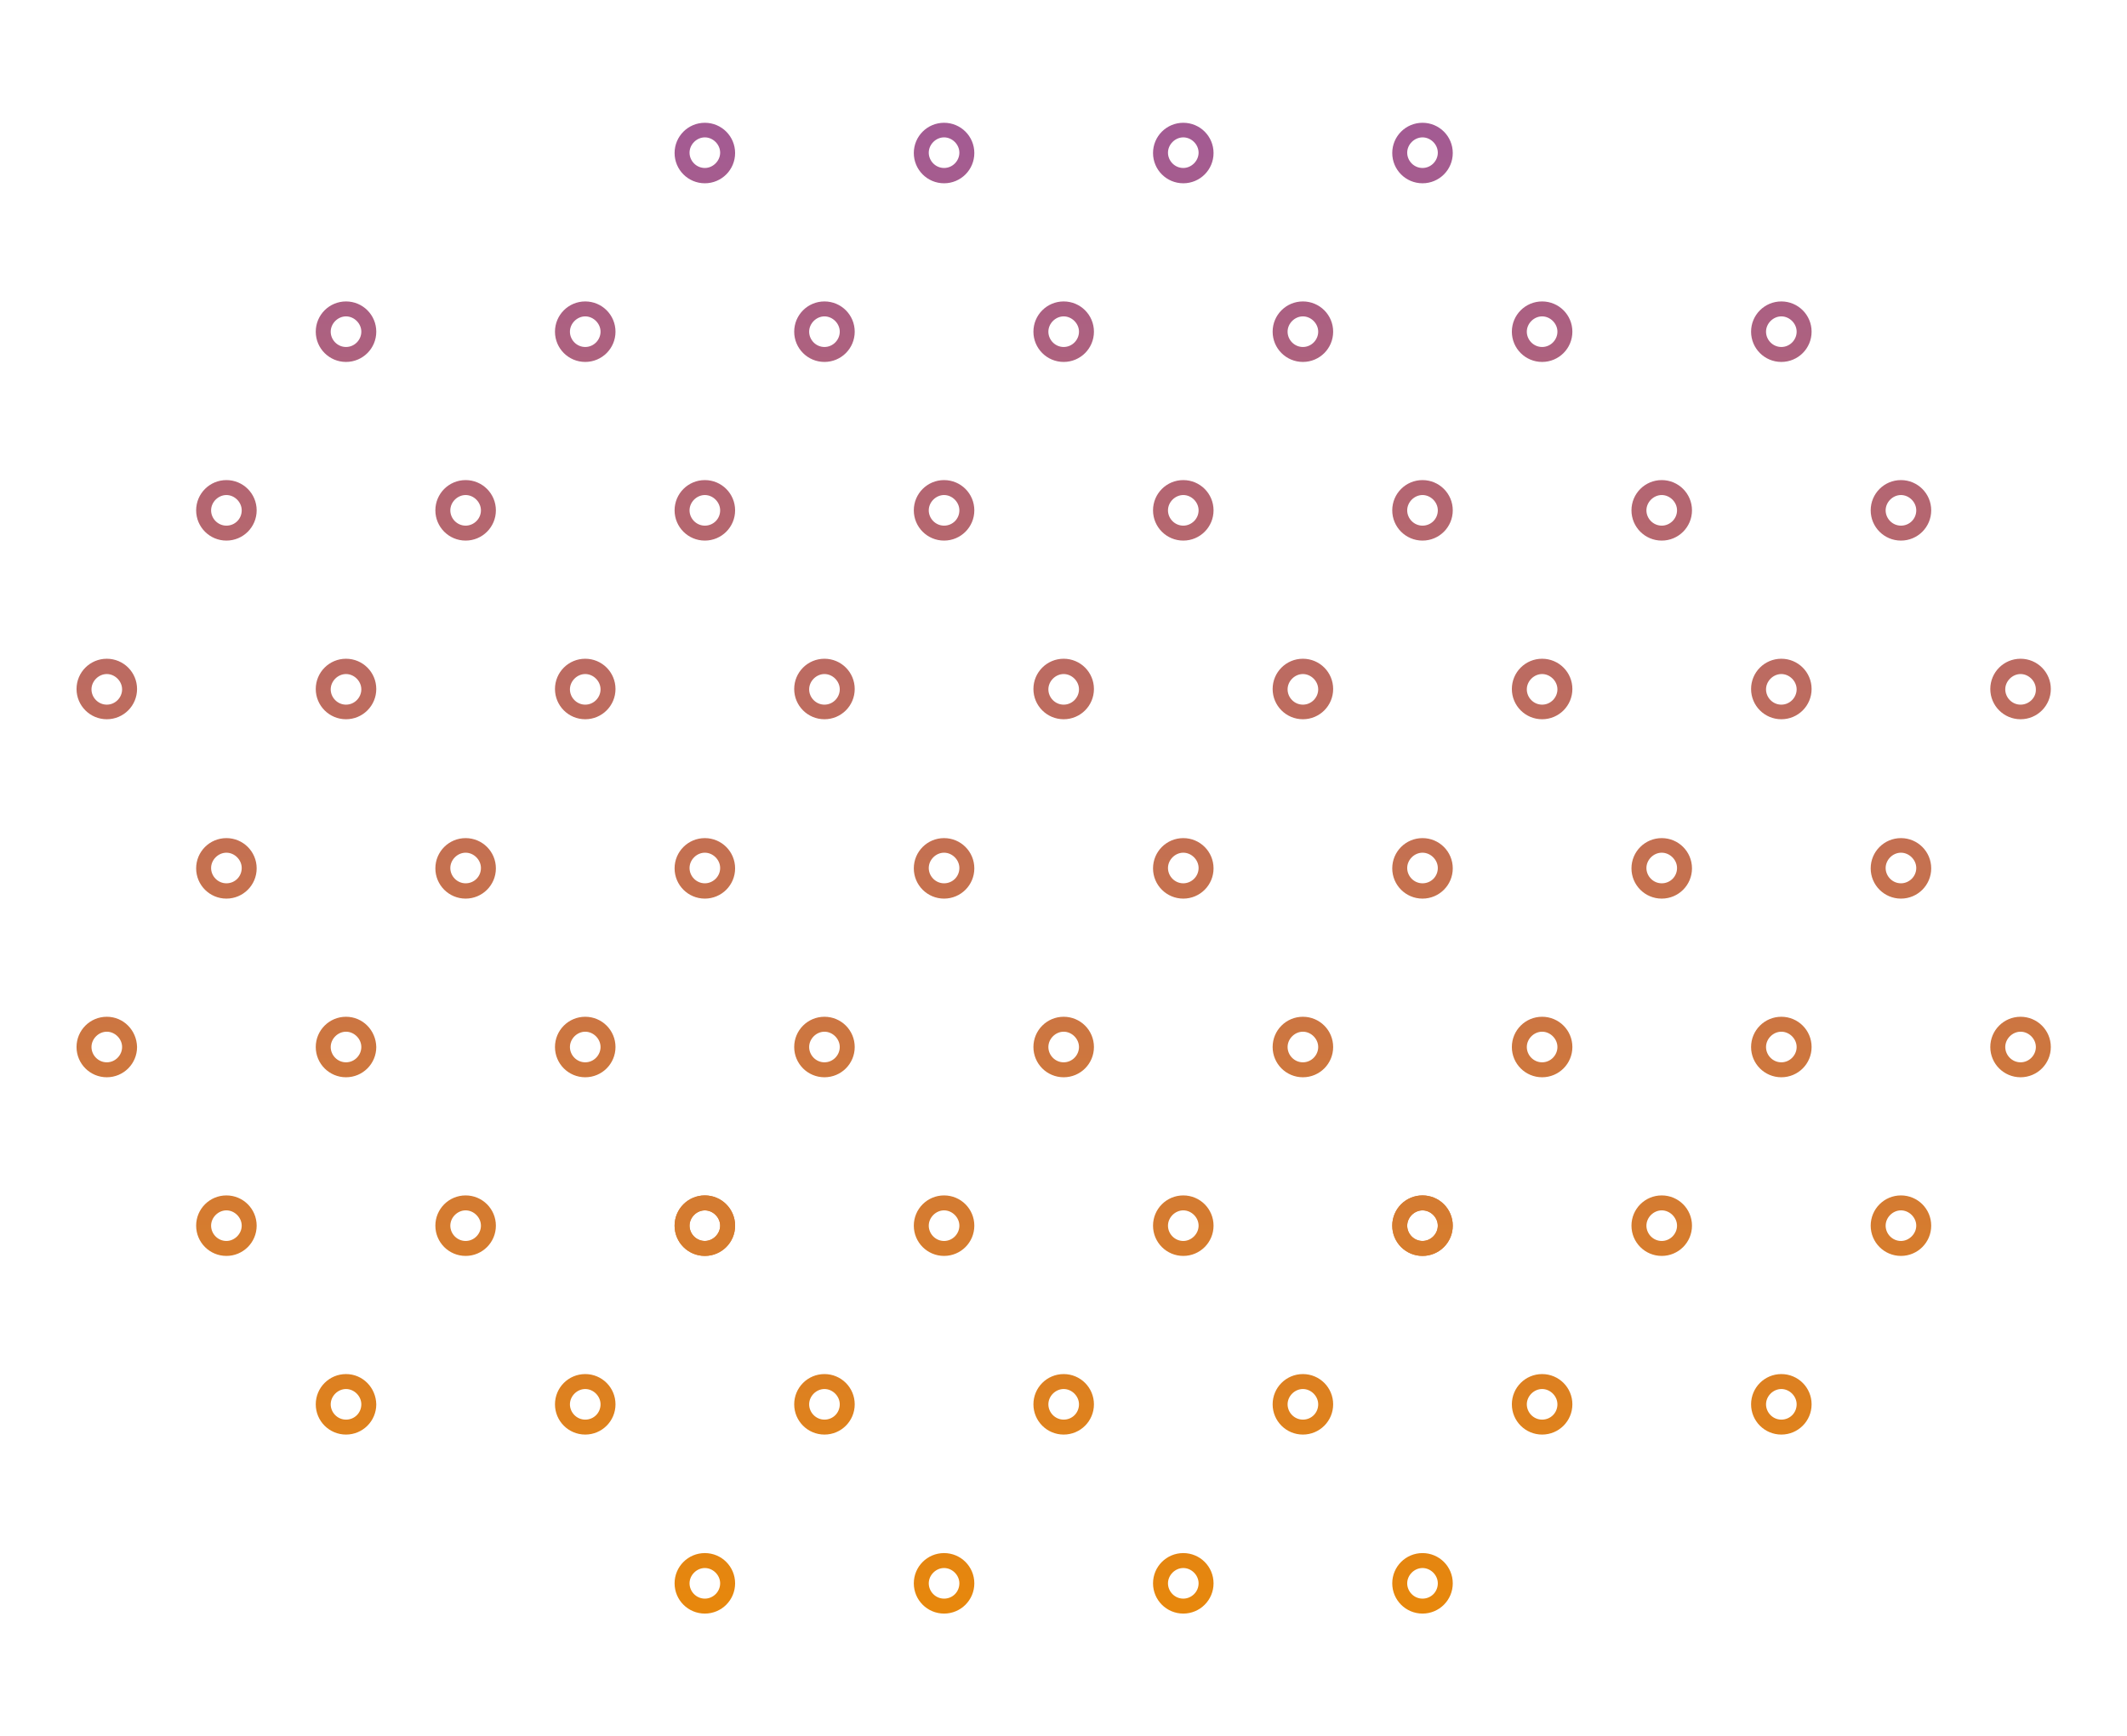 <?xml version="1.0" encoding="UTF-8"?>
<!-- Generator: Adobe Illustrator 27.3.1, SVG Export Plug-In . SVG Version: 6.00 Build 0)  -->
<svg xmlns="http://www.w3.org/2000/svg" xmlns:xlink="http://www.w3.org/1999/xlink" version="1.1" id="Layer_1" x="0px" y="0px" width="597.5px" height="487.8px" viewBox="0 0 597.5 487.8" style="enable-background:new 0 0 597.5 487.8;" xml:space="preserve">
<style type="text/css">
	.st0{fill:url(#SVGID_1_);}
	.st1{fill:url(#SVGID_00000090985208523951947740000015921614545799634083_);}
	.st2{fill:url(#SVGID_00000110462538159248043280000015980687055460094101_);}
	.st3{fill:url(#SVGID_00000119801311029852049960000004881866033772782520_);}
	.st4{fill:url(#SVGID_00000080907255962318669780000010048598889347246238_);}
	.st5{fill:url(#SVGID_00000132069698956540341900000016652873181003892649_);}
	.st6{fill:url(#SVGID_00000125597150143369119180000008945912945376477333_);}
	.st7{fill:url(#SVGID_00000025406893186797806360000014686128844058554285_);}
	.st8{fill:url(#SVGID_00000026877753352504431400000003468709249891890585_);}
	.st9{fill:url(#SVGID_00000126306230452252470090000009724340476684705719_);}
	.st10{fill:url(#SVGID_00000108289455266283271870000003812940924327481766_);}
	.st11{fill:url(#SVGID_00000062181630474222167230000017252995375629177485_);}
	.st12{fill:url(#SVGID_00000021820292701333166940000007150499544560116888_);}
	.st13{fill:url(#SVGID_00000086664303313495450620000013310911253948034455_);}
	.st14{fill:url(#SVGID_00000118399004101164501130000014495540118470757764_);}
	.st15{fill:url(#SVGID_00000059307512422847315270000004178238042401758136_);}
	.st16{fill:url(#SVGID_00000078764240743678831880000014855707381182462121_);}
	.st17{fill:url(#SVGID_00000179605160784967311850000012930100911077507466_);}
	.st18{fill:url(#SVGID_00000078024824186519675490000003116487414131529367_);}
	.st19{fill:url(#SVGID_00000012473510872618936130000012462253694285519035_);}
	.st20{fill:url(#SVGID_00000134249271635732208350000018105184388899483312_);}
	.st21{fill:url(#SVGID_00000052783526141550145130000014176333435248282299_);}
	.st22{fill:url(#SVGID_00000055694422991512702510000009718520901313298853_);}
	.st23{fill:url(#SVGID_00000075883902585601918160000013733588319870048897_);}
	.st24{fill:url(#SVGID_00000086668030017328363290000017092577458125209770_);}
	.st25{fill:url(#SVGID_00000117649747102529039450000016147737703385360828_);}
	.st26{fill:url(#SVGID_00000033357846258243760020000002284885534709375901_);}
	.st27{fill:url(#SVGID_00000093141821819697364430000016679927366984499865_);}
	.st28{fill:url(#SVGID_00000067223660091273737200000015990289191539973274_);}
	.st29{fill:url(#SVGID_00000064312030896518894640000011392735195520304559_);}
	.st30{fill:url(#SVGID_00000160885238588569627720000004592320588554385565_);}
	.st31{fill:url(#SVGID_00000041257812211404815290000005880922683616509362_);}
	.st32{fill:url(#SVGID_00000079468936680937662540000010021652383443988352_);}
	.st33{fill:url(#SVGID_00000036954653147185080260000008608322481383442848_);}
	.st34{fill:url(#SVGID_00000170989050756403402960000007246466049909528475_);}
	.st35{fill:url(#SVGID_00000120520545719745011170000008295300343504220292_);}
	.st36{fill:url(#SVGID_00000113352120795325857970000001729152558486486948_);}
	.st37{fill:url(#SVGID_00000066492894879961669470000010729562507270122376_);}
	.st38{fill:url(#SVGID_00000145029578297056935090000002348248349096657583_);}
	.st39{fill:url(#SVGID_00000156548206825600874880000013438874075886604417_);}
	.st40{fill:url(#SVGID_00000124128531049061083670000004716482136640820411_);}
	.st41{fill:url(#SVGID_00000155846635294924773390000009708346133528140972_);}
	.st42{fill:url(#SVGID_00000111169448160763849970000013050263872261763219_);}
	.st43{fill:url(#SVGID_00000155137118943299639050000008953295845821398155_);}
	.st44{fill:url(#SVGID_00000165229265378306980780000012189627233027686272_);}
	.st45{fill:url(#SVGID_00000040559032472230125970000010336863457278535582_);}
	.st46{fill:url(#SVGID_00000053514384896159969300000016538502656068369819_);}
	.st47{fill:url(#SVGID_00000160163963257679656240000000464929097985106851_);}
	.st48{fill:url(#SVGID_00000026121929462870930800000003144153933039225770_);}
	.st49{fill:url(#SVGID_00000125570723325886973990000007664136126127840173_);}
	.st50{fill:url(#SVGID_00000069390538769271744700000008178385163820361658_);}
	.st51{fill:url(#SVGID_00000101093625167812716190000018187874458677866653_);}
	.st52{fill:url(#SVGID_00000020395072709683244980000008919285563277906618_);}
	.st53{fill:url(#SVGID_00000065067997431222377140000000369493321917718419_);}
	.st54{fill:url(#SVGID_00000111882598803239428300000008430964273832741560_);}
	.st55{fill:url(#SVGID_00000168797076815139184650000013886954858855350411_);}
	.st56{fill:url(#SVGID_00000140718444013908609690000011966512132421623958_);}
	.st57{fill:url(#SVGID_00000024694149288316356550000013445643709095008137_);}
	.st58{fill:url(#SVGID_00000023265018548308090580000000985351455439136416_);}
	.st59{fill:url(#SVGID_00000038407782256409852630000012191006892935505064_);}
	.st60{fill:url(#SVGID_00000158721452312141229520000018053901971617245333_);}
	.st61{fill:url(#SVGID_00000070837813575338533770000012998235250464599456_);}
	.st62{fill:url(#SVGID_00000039854384128238660840000000211234025654410894_);}
	.st63{fill:url(#SVGID_00000087387638924400957100000015342907185066614716_);}
	.st64{fill:url(#SVGID_00000128475738470138396500000010810031556823271355_);}
	.st65{fill:url(#SVGID_00000068643758726022704260000015463076332475110559_);}
	.st66{fill:url(#SVGID_00000126319046887116908550000009664936220010227889_);}
	.st67{fill:url(#SVGID_00000089540639308874015600000013513464666153981089_);}
	.st68{fill:url(#SVGID_00000137114995844712407250000000467911390477270974_);}
	.st69{fill:url(#SVGID_00000092446971782996215490000008213876219682421890_);}
	.st70{fill:url(#SVGID_00000139984458890001404790000014395042466813618879_);}
	.st71{fill:url(#SVGID_00000167361153526442774260000002698445428187579571_);}
	.st72{fill:url(#SVGID_00000016792036119893193620000003061574591297650581_);}
	.st73{fill:url(#SVGID_00000094583371773826438510000009079579432221632917_);}
	.st74{fill:url(#SVGID_00000000907143974448192200000014121091708699337392_);}
	.st75{fill:url(#SVGID_00000067198464610715920910000016214859121527871626_);}
	.st76{fill:url(#SVGID_00000142153747405699563120000017550869764716433038_);}
	.st77{fill:url(#SVGID_00000003811688784543442770000011149344127873639589_);}
	.st78{fill:url(#SVGID_00000041975409417075365680000013204261978072044700_);}
	.st79{fill:url(#SVGID_00000123413048082527860090000005288505756389621397_);}
	.st80{fill:url(#SVGID_00000022525987889225351280000005452916374773158077_);}
	.st81{fill:url(#SVGID_00000163773800530746151940000003049902933608757397_);}
	.st82{fill:url(#SVGID_00000018227791880463585070000010670461827328431260_);}
	.st83{fill:url(#SVGID_00000160874865302199365070000004247564555940962189_);}
	.st84{fill:url(#SVGID_00000148625347807407828730000011745282245184445620_);}
	.st85{fill:url(#SVGID_00000026872266598271339260000010797232933788645764_);}
	.st86{fill:url(#SVGID_00000130618867873211865060000007506781992807450265_);}
	.st87{fill:url(#SVGID_00000168097937728351883260000006996980749943782326_);}
	.st88{fill:url(#SVGID_00000155868543827246545480000004732001086697600415_);}
	.st89{fill:url(#SVGID_00000103978005726620305850000008213487436585703074_);}
	.st90{fill:url(#SVGID_00000043455835896412132640000014472358546356251042_);}
	.st91{fill:url(#SVGID_00000108270813606487969150000015118275299085576893_);}
	.st92{fill:url(#SVGID_00000029032790547260649900000016452196613390618545_);}
	.st93{fill:url(#SVGID_00000016058311836049822060000013860490683193260971_);}
	.st94{fill:url(#SVGID_00000142872421666202533380000011630012606542113929_);}
	.st95{fill:url(#SVGID_00000050665264667157484170000013346087026501019572_);}
	.st96{fill:url(#SVGID_00000164503878355431622640000010722998374804675470_);}
	.st97{fill:url(#SVGID_00000055678943346977141810000012847079462438573240_);}
	.st98{fill:url(#SVGID_00000027605158200005100650000009597154320266773949_);}
	.st99{fill:url(#SVGID_00000098912850989922895640000016515794832254075558_);}
	.st100{fill:url(#SVGID_00000030476521014571797870000016456592445964714939_);}
	.st101{fill:url(#SVGID_00000042727688610798662410000016852516255391596446_);}
	.st102{fill:url(#SVGID_00000159463846748255588470000018124522438146227845_);}
	.st103{fill:url(#SVGID_00000124129358894316228440000005622026476998464931_);}
	.st104{fill:url(#SVGID_00000042733642791411689430000017784930202413063563_);}
	.st105{fill:url(#SVGID_00000022550795455016434780000005513531184100357799_);}
	.st106{fill:url(#SVGID_00000062891719322127047020000010907160709994804114_);}
	.st107{fill:url(#SVGID_00000039094830792362821470000014523031277749367964_);}
	.st108{fill:url(#SVGID_00000035531820513586345320000003765098822377509017_);}
	.st109{fill:url(#SVGID_00000049944824903090364120000005785462964159200426_);}
	.st110{fill:url(#SVGID_00000140720556164755124060000012315435012621478802_);}
	.st111{fill:url(#SVGID_00000153676330451629944100000013941399916183949755_);}
	.st112{fill:url(#SVGID_00000038405285838572253450000006130728993450231680_);}
	.st113{fill:url(#SVGID_00000036234933314654676590000011425239968131515008_);}
	.st114{fill:url(#SVGID_00000122712824864997797770000009738330939350737290_);}
	.st115{fill:url(#SVGID_00000121246659368200483810000008986746846252992686_);}
	.st116{fill:url(#SVGID_00000007391319162386109980000014268851982396455313_);}
	.st117{fill:url(#SVGID_00000085939511019270096160000012971487302176360074_);}
	.st118{fill:url(#SVGID_00000091698531639552839360000013734515351702945416_);}
	.st119{fill:url(#SVGID_00000031892568931915670800000012689629179717025153_);}
	.st120{fill:url(#SVGID_00000117670520863956640360000014878955347105886654_);}
	.st121{fill:url(#SVGID_00000016046185482138509740000012124303878666713994_);}
	.st122{fill:url(#SVGID_00000083787176921649827910000017146734342621382551_);}
	.st123{fill:url(#SVGID_00000033365761332314467150000014253478574309297569_);}
	.st124{fill:url(#SVGID_00000011717294827153541000000003647804980903375286_);}
	.st125{fill:url(#SVGID_00000000927485212708206630000017848793501648422327_);}
	.st126{fill:url(#SVGID_00000121970583419320163080000017452955527416080823_);}
	.st127{fill:url(#SVGID_00000090269617473487092580000010167893033408620220_);}
	.st128{fill:url(#SVGID_00000027571758389365987270000013688305007783503768_);}
	.st129{fill:url(#SVGID_00000045620357166966681880000009155065560831423394_);}
	.st130{fill:url(#SVGID_00000062167512178783434210000013318531346993049003_);}
	.st131{fill:url(#SVGID_00000166661290140217392240000010765746606150358407_);}
	.st132{fill:url(#SVGID_00000140722840138569051730000013575246163024529569_);}
	.st133{fill:url(#SVGID_00000155860561536789288770000017827378826024671636_);}
	.st134{fill:url(#SVGID_00000148619313492589805400000006029415331349558707_);}
	.st135{fill:url(#SVGID_00000091729941810492354040000017967277338704251071_);}
	.st136{fill:url(#SVGID_00000174573394678284260380000011462620560999557764_);}
	.st137{fill:url(#SVGID_00000167364311088934385680000005653608949231427736_);}
	.st138{fill:url(#SVGID_00000014597029345217621180000005054241786699969716_);}
	.st139{fill:url(#SVGID_00000179644555060132154920000002342244246733244037_);}
	.st140{fill:url(#SVGID_00000079459047940785060670000007373864528135105720_);}
	.st141{fill:url(#SVGID_00000170974614790830417680000015076260303426296495_);}
	.st142{fill:url(#SVGID_00000124851809297954813150000004960381807861297062_);}
	.st143{fill:url(#SVGID_00000016058218861895547910000009733624555797059511_);}
	.st144{fill:url(#SVGID_00000021827972787430335830000009275890804527866290_);}
	.st145{fill:url(#SVGID_00000005244696014325638420000010515194223877145520_);}
	.st146{fill:url(#SVGID_00000001630723333203542670000012033399111627976072_);}
	.st147{fill:url(#SVGID_00000125561112871333940860000008965793062107394472_);}
	.st148{fill:url(#SVGID_00000119837356264240514630000006472708226476806050_);}
	.st149{fill:url(#SVGID_00000035488914655300572740000018155600168962421158_);}
	.st150{fill:url(#SVGID_00000179617293409366881960000009838536898748784016_);}
	.st151{fill:url(#SVGID_00000163058764730172038180000015030477445303680410_);}
	.st152{fill:url(#SVGID_00000119106401483699055470000013806108773016203655_);}
	.st153{fill:url(#SVGID_00000165941770591584308230000011147331525396667819_);}
	.st154{fill:url(#SVGID_00000119078986694327111800000013230516817435010494_);}
	.st155{fill:url(#SVGID_00000111167254738106880920000011204191195161360522_);}
	.st156{fill:url(#SVGID_00000124861070121587807700000003357864826159072956_);}
	.st157{fill:url(#SVGID_00000183929598267651662870000002467124505639634075_);}
	.st158{fill:url(#SVGID_00000143608107069341779580000011262779366817794976_);}
	.st159{fill:url(#SVGID_00000152975005746681493490000013638747766508825765_);}
	.st160{fill:url(#SVGID_00000026882107241988201850000018263574471473814445_);}
	.st161{fill:url(#SVGID_00000003822836196947992000000014786797470292380057_);}
	.st162{fill:url(#SVGID_00000110465880169782394730000000181756677313015453_);}
	.st163{fill:url(#SVGID_00000092431575309491044340000014973528672766026154_);}
	.st164{fill:url(#SVGID_00000077311326276614153480000013548008537457343416_);}
	.st165{fill:url(#SVGID_00000152256690986481031460000013088513859016441735_);}
	.st166{fill:url(#SVGID_00000044856994075430192660000011338171083050801043_);}
	.st167{fill:url(#SVGID_00000066493226246190211580000012612105340688118440_);}
	.st168{fill:url(#SVGID_00000009559447261678692910000005740166404889260195_);}
	.st169{fill:url(#SVGID_00000018926890834096974900000012008221462242483584_);}
	.st170{fill:url(#SVGID_00000013155654415254827160000017938714344790393987_);}
	.st171{fill:url(#SVGID_00000041288548571452109690000013251247108970412208_);}
	.st172{fill:url(#SVGID_00000099638460811098848440000011289641642656802492_);}
	.st173{fill:url(#SVGID_00000073715645714589651810000016284067267370227866_);}
	.st174{fill:url(#SVGID_00000131354358365183726450000015272027290327509690_);}
	.st175{fill:url(#SVGID_00000175295800536715296380000013093672462259645625_);}
	.st176{fill:url(#SVGID_00000026864696263122377230000013058743160609257117_);}
	.st177{fill:url(#SVGID_00000020397467993953136130000002732190215288234939_);}
	.st178{fill:url(#SVGID_00000054242806865110101300000000230092805319745435_);}
	.st179{fill:url(#SVGID_00000034063605517733217070000011009314770028556221_);}
	.st180{fill:url(#SVGID_00000148641681045553387750000010186729681174128520_);}
	.st181{fill:url(#SVGID_00000096748135917397290490000003610562357683204766_);}
	.st182{fill:url(#SVGID_00000012474078924084330970000001187847987651036062_);}
	.st183{fill:url(#SVGID_00000058555081312658224810000014057542134432165778_);}
	.st184{fill:url(#SVGID_00000060010254469837628800000014267226112198745250_);}
	.st185{fill:url(#SVGID_00000004532489207890371610000011766347416343208327_);}
	.st186{fill:url(#SVGID_00000041991122700994466980000013223866966337795242_);}
	.st187{fill:url(#SVGID_00000168797740606172037690000012080236966845118398_);}
	.st188{fill:url(#SVGID_00000113312672063485788830000001240429791181525418_);}
	.st189{fill:url(#SVGID_00000039091306406081076040000007686324782827570585_);}
	.st190{fill:url(#SVGID_00000034802380422167173320000017574950200159850428_);}
	.st191{fill:url(#SVGID_00000062891657578222406320000002784969873757733811_);}
	.st192{fill:url(#SVGID_00000175311268789505945760000000347557371935437494_);}
	.st193{fill:url(#SVGID_00000084530386093247372140000005465339188800991163_);}
	.st194{fill:url(#SVGID_00000017497587464410876900000004229454521110547857_);}
	.st195{fill:url(#SVGID_00000032627132768861327570000006533067636131877820_);}
	.st196{fill:url(#SVGID_00000126283311538375170300000006863763215289520775_);}
	.st197{fill:url(#SVGID_00000083051310639169491880000012913215450982757285_);}
	.st198{fill:url(#SVGID_00000164482835038302742590000001853889696818937765_);}
	.st199{fill:url(#SVGID_00000178176684070514303080000011912770273845561246_);}
	.st200{fill:url(#SVGID_00000080888675071835514090000017946019484345664423_);}
	.st201{fill:url(#SVGID_00000119810912428229019740000008688511224870607767_);}
	.st202{fill:url(#SVGID_00000163064545655494635860000006530744941844064675_);}
	.st203{fill:url(#SVGID_00000162326872381678491020000002593612535718181300_);}
	.st204{fill:url(#SVGID_00000070103534911396906120000008601939668658860971_);}
	.st205{fill:url(#SVGID_00000068658930365118891330000009891950500263533217_);}
	.st206{fill:url(#SVGID_00000065056652148639083750000001810943117000728470_);}
	.st207{fill:url(#SVGID_00000082337203393643729890000006326819126375302584_);}
	.st208{fill:url(#SVGID_00000048482157823846707470000006005333276794767549_);}
	.st209{fill:url(#SVGID_00000018937317863240925550000004731263212926400956_);}
	.st210{fill:url(#SVGID_00000145057099800132554910000016941799054825646267_);}
	.st211{fill:url(#SVGID_00000150093114583695032950000000475844593914613636_);}
	.st212{fill:url(#SVGID_00000023981230028629954630000015421176169024119701_);}
	.st213{fill:url(#SVGID_00000038397810094084302830000006450459329504634502_);}
	.st214{fill:url(#SVGID_00000049199878586830188870000006610098078301506722_);}
	.st215{fill:url(#SVGID_00000019636261529326608610000005426830859100706974_);}
	.st216{fill:url(#SVGID_00000127028902388792753660000009811915169374230185_);}
	.st217{fill:url(#SVGID_00000017517448703024536290000002271442437829926571_);}
	.st218{fill:url(#SVGID_00000068656571222187941490000015315384488452912813_);}
	.st219{fill:url(#SVGID_00000162321889936140755070000009130607580717649316_);}
	.st220{fill:url(#SVGID_00000137125582078049723590000016190426152715297936_);}
	.st221{fill:url(#SVGID_00000027572540847492031650000001895057994192867466_);}
	.st222{fill:url(#SVGID_00000011010934744749803630000005176763997085746603_);}
	.st223{fill:url(#SVGID_00000066507705791949962920000000056219226147695546_);}
	.st224{fill:url(#SVGID_00000122710824580489013170000001376742401267227822_);}
	.st225{fill:url(#SVGID_00000165914155582095181830000005877694233700399241_);}
	.st226{fill:url(#SVGID_00000126283357080393041760000002218855943802295991_);}
	.st227{fill:url(#SVGID_00000051376550182407382740000010839971648896278420_);}
	.st228{fill:url(#SVGID_00000164510358994030774990000009074929027567917198_);}
	.st229{fill:url(#SVGID_00000114767597336608901780000003610485757176369040_);}
	.st230{fill:url(#SVGID_00000164502316320144163270000003597446886999198137_);}
	.st231{fill:url(#SVGID_00000050639289897579802790000016012108574028619165_);}
	.st232{fill:url(#SVGID_00000052813882266816483660000006801160328195847307_);}
	.st233{fill:url(#SVGID_00000163751167920944679740000004895070913696113282_);}
	.st234{fill:url(#SVGID_00000001652537849063882280000001392390158325411217_);}
	.st235{fill:url(#SVGID_00000000218722556954013000000003192173579656933818_);}
	.st236{fill:url(#SVGID_00000109001411248266487230000003324735046389714365_);}
	.st237{fill:url(#SVGID_00000088124492862160218460000015343198419095296695_);}
	.st238{fill:url(#SVGID_00000104665303795477478230000013272513697869452434_);}
	.st239{fill:url(#SVGID_00000181069265457655911940000002736122000155190172_);}
	.st240{fill:url(#SVGID_00000129188701174175610800000002345845296963602623_);}
	.st241{fill:url(#SVGID_00000177465604458764553530000018065589902432924073_);}
	.st242{fill:url(#SVGID_00000171716611124518037940000014440863123359365019_);}
	.st243{fill:url(#SVGID_00000050644381555600844820000011405299085673503616_);}
	.st244{fill:url(#SVGID_00000010286436925609994150000005310561286721533341_);}
	.st245{fill:url(#SVGID_00000089537004182966033200000018059644622271363493_);}
	.st246{fill:url(#SVGID_00000057866594774616704460000007055489221340152463_);}
	.st247{fill:url(#SVGID_00000167363349915239874120000008355007565610325416_);}
	.st248{fill:url(#SVGID_00000028296112556404391410000003108473706833220231_);}
	.st249{fill:url(#SVGID_00000123436004482894117650000016611637363238646658_);}
	.st250{fill:url(#SVGID_00000120532032163486693930000008676276697353828280_);}
	.st251{fill:url(#SVGID_00000009588480631055979440000000804821351981787020_);}
	.st252{fill:url(#SVGID_00000083089191423425178520000014746682593157264567_);}
	.st253{fill:url(#SVGID_00000100383070041403794040000012037550197309042084_);}
	.st254{fill:url(#SVGID_00000009573670050609240830000005233768187768756366_);}
	.st255{fill:url(#SVGID_00000002369783532717042300000010901980094796928173_);}
	.st256{fill:url(#SVGID_00000126308236145320341390000013332893277614289828_);}
	.st257{fill:url(#SVGID_00000120526847602663714790000000554772671435912836_);}
	.st258{fill:url(#SVGID_00000013162311962524050110000008211934476453409423_);}
	.st259{fill:url(#SVGID_00000031909788958535855140000009078951283008435335_);}
	.st260{fill:url(#SVGID_00000016797273459714941030000007167436336946209934_);}
	.st261{fill:url(#SVGID_00000115475146523764445790000007029378584546707380_);}
	.st262{fill:url(#SVGID_00000147207137075839485560000010860297832145410717_);}
	.st263{fill:url(#SVGID_00000179622131958612731910000003466328133373441183_);}
	.st264{fill:url(#SVGID_00000183212866342581740500000012495247665831019139_);}
	.st265{fill:url(#SVGID_00000049939977814026842750000018401596688891952291_);}
	.st266{fill:url(#SVGID_00000026883397986091396050000000581666479286709657_);}
	.st267{fill:url(#SVGID_00000104671711615563743540000014115601253777114004_);}
	.st268{fill:url(#SVGID_00000163039311120668055770000018121403599470474664_);}
	.st269{fill:url(#SVGID_00000103975064121565253810000006483114319619985828_);}
	.st270{fill:url(#SVGID_00000110448619735359445170000001463801077377036930_);}
	.st271{fill:url(#SVGID_00000145047750646899511040000004719262234164923060_);}
	.st272{fill:url(#SVGID_00000082339968462360003420000009567213866021120163_);}
	.st273{fill:url(#SVGID_00000021100617466789614960000015034140478978175922_);}
	.st274{fill:url(#SVGID_00000025403121525869376700000011085151130161142701_);}
	.st275{fill:url(#SVGID_00000103255099109701721360000010645814565053216398_);}
	.st276{fill:url(#SVGID_00000023281570933366507530000003371009349778255498_);}
	.st277{fill:url(#SVGID_00000146461912579587752910000005271403269209870236_);}
	.st278{fill:url(#SVGID_00000039128894378863766800000016512100112900773272_);}
	.st279{fill:url(#SVGID_00000046329883181372267800000005692205030317900195_);}
	.st280{fill:url(#SVGID_00000157299272501502588810000006802130870829837963_);}
	.st281{fill:url(#SVGID_00000158725628921999695590000009510306408942661049_);}
	.st282{fill:url(#SVGID_00000041258471467236554210000016742071852963490698_);}
	.st283{fill:url(#SVGID_00000119831702591250779870000001651089547803756728_);}
	.st284{fill:url(#SVGID_00000086659636705015751580000006515204720732905150_);}
	.st285{fill:url(#SVGID_00000057848592631549848420000018153280803755341487_);}
	.st286{fill:url(#SVGID_00000123401366782284247770000003147910389157296561_);}
	.st287{fill:url(#SVGID_00000029728768359805799010000011181374115965997242_);}
	.st288{fill:url(#SVGID_00000131342468236149113160000001512837584867046073_);}
	.st289{fill:url(#SVGID_00000093164852278217709420000006409735491509062046_);}
	.st290{fill:url(#SVGID_00000000215333449196592680000011376521852886362041_);}
	.st291{fill:url(#SVGID_00000164490219252318287390000010294485661287908760_);}
	.st292{fill:url(#SVGID_00000102523975715398318200000006740997504419582365_);}
	.st293{fill:url(#SVGID_00000183936150833376795570000015195998967721962900_);}
	.st294{fill:url(#SVGID_00000132086109546448209310000004786738791452979082_);}
	.st295{fill:url(#SVGID_00000170980439237898663090000015806951570139307440_);}
	.st296{fill:url(#SVGID_00000066493568827455964230000007778748542263138464_);}
	.st297{fill:url(#SVGID_00000146476824242308683840000014244016208703845251_);}
	.st298{fill:url(#SVGID_00000138567791498595109200000003638013819526783893_);}
	.st299{fill:url(#SVGID_00000001634704461545498800000013049102666833151143_);}
	.st300{fill:url(#SVGID_00000065768303946604756850000001146215279961064087_);}
	.st301{fill:url(#SVGID_00000023979477092898429930000010776340403147342249_);}
	.st302{fill:url(#SVGID_00000116953323052492851250000008700183386269446048_);}
	.st303{fill:url(#SVGID_00000122686938975820822670000016881387904063761844_);}
	.st304{fill:url(#SVGID_00000028325662867817359750000015875368452435732384_);}
	.st305{fill:url(#SVGID_00000042714325833084213650000006218385916173088912_);}
	.st306{fill:url(#SVGID_00000161616745628338493260000014448281766651696262_);}
	.st307{fill:url(#SVGID_00000032611141528686148130000013766320655328543417_);}
	.st308{fill:url(#SVGID_00000036248757392878643060000008446199373345509296_);}
	.st309{fill:url(#SVGID_00000119108155082268286970000012432008552656589483_);}
	.st310{fill:url(#SVGID_00000086673080221245276600000008279769420924216964_);}
	.st311{fill:url(#SVGID_00000057123604548992333480000014430956817978557068_);}
	.st312{fill:url(#SVGID_00000009588820114489678280000014688364096666589350_);}
	.st313{fill:url(#SVGID_00000034771176775048278820000011492198258073661116_);}
	.st314{fill:url(#SVGID_00000130644455500831201340000004243485131781462441_);}
	.st315{fill:url(#SVGID_00000034061530895783878000000015213934935371150492_);}
	.st316{fill:url(#SVGID_00000020385302805621439020000017617684883773301668_);}
	.st317{fill:url(#SVGID_00000168078623286330288430000010793595711998469791_);}
	.st318{fill:url(#SVGID_00000132080061678345671530000009842244381403650209_);}
	.st319{fill:url(#SVGID_00000139285414561608672900000004103176476280307891_);}
	.st320{fill:url(#SVGID_00000174563677015218245020000002746660842635224201_);}
	.st321{fill:url(#SVGID_00000085957096660788101200000010195086107158731172_);}
	.st322{fill:url(#SVGID_00000174587416780470172410000007608012327267650219_);}
	.st323{fill:url(#SVGID_00000080170611601731531240000004496376299033525659_);}
	.st324{fill:url(#SVGID_00000049184005332335050010000006171452634527601536_);}
	.st325{fill:url(#SVGID_00000121266356118913151960000012908890580831259576_);}
	.st326{fill:url(#SVGID_00000044140491303089041940000008110248297334465944_);}
	.st327{fill:url(#SVGID_00000055698548054719555850000014597569768683534749_);}
	.st328{fill:url(#SVGID_00000165941173406356037650000003047780503352037544_);}
	.st329{fill:url(#SVGID_00000158748638489731106710000000817369708862640532_);}
	.st330{fill:url(#SVGID_00000042738702589577842750000008142349678850379915_);}
	.st331{fill:url(#SVGID_00000105393002890680748250000007914190489830381222_);}
	.st332{fill:url(#SVGID_00000044167978061933990810000016593605522750674322_);}
	.st333{fill:url(#SVGID_00000030451285859341530970000014928242957027602109_);}
	.st334{fill:url(#SVGID_00000057145647526900552020000015411981527992129686_);}
	.st335{fill:url(#SVGID_00000021103962820505718010000007957555381187803537_);}
	.st336{fill:url(#SVGID_00000000183609674172655210000014979205889280120978_);}
	.st337{fill:url(#SVGID_00000137113353061606269240000018104121619893559177_);}
	.st338{fill:url(#SVGID_00000066501049142997637720000011664041702142983069_);}
	.st339{fill:url(#SVGID_00000091710739642748931280000002245540371065314177_);}
	.st340{fill:url(#SVGID_00000106861304933924575610000001752938734365890183_);}
	.st341{fill:url(#SVGID_00000065791592364976374920000012101482304589355183_);}
	.st342{fill:url(#SVGID_00000091736330030298601210000017744351565149258371_);}
	.st343{fill:url(#SVGID_00000052083912349455113410000016329630880744625087_);}
	.st344{fill:url(#SVGID_00000047051763736595334940000007903227089129499286_);}
	.st345{fill:url(#SVGID_00000126281026535198638080000007575310737112014982_);}
	.st346{fill:url(#SVGID_00000077292033647844488630000009917723219483059116_);}
	.st347{fill:url(#SVGID_00000027581224676176053100000009075824076453856388_);}
	.st348{fill:url(#SVGID_00000145770150059622724230000005867668458613786270_);}
	.st349{fill:url(#SVGID_00000098214232281370800660000000547460441351907255_);}
	.st350{fill:url(#SVGID_00000170245877077639377960000012259767765657707711_);}
	.st351{fill:url(#SVGID_00000139265002059381571920000015302894567415823784_);}
	.st352{fill:url(#SVGID_00000072966502829780081630000009140022427938632072_);}
	.st353{fill:url(#SVGID_00000175315097205224236490000002519952837857872039_);}
	.st354{fill:url(#SVGID_00000124877341166110944620000012378569005907205037_);}
	.st355{fill:url(#SVGID_00000145026935490779711950000005543421309681778582_);}
	.st356{fill:url(#SVGID_00000112608331472092074050000016861068123105259445_);}
	.st357{fill:url(#SVGID_00000093145885836332977390000008393155970698891421_);}
	.st358{fill:url(#SVGID_00000057114526517322326670000001945034986325856649_);}
	.st359{fill:url(#SVGID_00000033333944948120714270000005068806276121233793_);}
	.st360{fill:url(#SVGID_00000017511078762652437130000015816598213789456268_);}
	.st361{fill:url(#SVGID_00000021820627080806186790000005940989971717075378_);}
	.st362{fill:url(#SVGID_00000132047218862468403300000017139761504256759191_);}
	.st363{fill:url(#SVGID_00000085226135220286399100000002973976651882693301_);}
	.st364{fill:url(#SVGID_00000162342468718194593120000017059205034000781238_);}
	.st365{fill:url(#SVGID_00000025435218277154682870000009752451689279282619_);}
	.st366{fill:url(#SVGID_00000166677374430495509580000017261441141616642739_);}
	.st367{fill:url(#SVGID_00000088112225220441652220000000098808831683908245_);}
	.st368{fill:url(#SVGID_00000106826203844435054190000012251979741465013636_);}
	.st369{fill:url(#SVGID_00000095330132668507328370000014954837677545209529_);}
	.st370{fill:url(#SVGID_00000147179949415373179950000002671480192378719658_);}
	.st371{fill:url(#SVGID_00000057137458223528185290000010951730450799279769_);}
	.st372{fill:url(#SVGID_00000164496111325803679810000015163274427893481126_);}
	.st373{fill:url(#SVGID_00000147207621108888191390000005698415518725842085_);}
	.st374{fill:url(#SVGID_00000157999566101242657700000009163813668321527176_);}
	.st375{fill:url(#SVGID_00000114754261976771963310000011157205363067864974_);}
	.st376{fill:url(#SVGID_00000045584618229545423200000012239529891951148716_);}
	.st377{fill:url(#SVGID_00000117634505013721021650000018414662890313630142_);}
	.st378{fill:url(#SVGID_00000083775106418727864760000002294681933173172119_);}
	.st379{fill:url(#SVGID_00000176741772000482411740000009659573036080984196_);}
	.st380{fill:url(#SVGID_00000065035077297963842990000005900313937737913752_);}
	.st381{fill:url(#SVGID_00000176015856813317838030000000893860816126763930_);}
	.st382{fill:url(#SVGID_00000107569070377173341480000013211273280799017095_);}
	.st383{fill:url(#SVGID_00000101806637637413615190000000418727381045837196_);}
	.st384{fill:url(#SVGID_00000002384979964033588260000000646244309192380048_);}
	.st385{fill:url(#SVGID_00000096035384345330368590000015944324992521934983_);}
	.st386{fill:url(#SVGID_00000027575954437567895020000015972670444241098172_);}
	.st387{fill:url(#SVGID_00000094590542414509201320000007217659701199262117_);}
	.st388{fill:url(#SVGID_00000100366704782972635630000008633680323721939642_);}
	.st389{fill:url(#SVGID_00000169554378859699954990000018306727699479766971_);}
	.st390{fill:url(#SVGID_00000063632568673060532260000013512353957925952427_);}
	.st391{fill:url(#SVGID_00000124149008696208698280000014775601125026169244_);}
	.st392{fill:url(#SVGID_00000057138756438040888070000005943568859365745310_);}
	.st393{fill:url(#SVGID_00000141423964000571334950000017150346436150802836_);}
	.st394{fill:url(#SVGID_00000057119791458526865560000014333800447652546989_);}
	.st395{fill:url(#SVGID_00000179637004308671489150000012368665060128489612_);}
	.st396{fill:url(#SVGID_00000163059458155028865370000003674650753427744174_);}
	.st397{fill:url(#SVGID_00000109717940749724425690000014332525113178441375_);}
	.st398{fill:url(#SVGID_00000060722504277037109570000013379938476778567083_);}
	.st399{fill:url(#SVGID_00000031204629134134385530000003913822778055828635_);}
	.st400{fill:url(#SVGID_00000158716487059745892100000016947295327802280832_);}
	.st401{fill:url(#SVGID_00000178918708618196811070000016404231122675176378_);}
	.st402{fill:url(#SVGID_00000145772070137269828100000016502885486497526970_);}
	.st403{fill:url(#SVGID_00000075857584705393710360000008393588981464537002_);}
	.st404{fill:url(#SVGID_00000043421078283591456550000012099181329414990267_);}
	.st405{fill:url(#SVGID_00000163753153168106530840000006004323030629046441_);}
	.st406{fill:url(#SVGID_00000176023567605402665440000015610569659773519512_);}
	.st407{fill:url(#SVGID_00000067229783534773400020000010257261138235536024_);}
	.st408{fill:url(#SVGID_00000077311220634098920020000012711964528541566641_);}
	.st409{fill:url(#SVGID_00000176024526152486778820000008683586331594611100_);}
	.st410{fill:url(#SVGID_00000072962357883847326480000003413949788822966706_);}
	.st411{fill:url(#SVGID_00000023251437945843765450000003933034077289872265_);}
	.st412{fill:url(#SVGID_00000134946535485297526420000002814797840907072936_);}
	.st413{fill:url(#SVGID_00000049916307338399808650000002967297661729615503_);}
	.st414{fill:url(#SVGID_00000047751617644270397150000017463221938774746027_);}
	.st415{fill:url(#SVGID_00000165935019663321169200000002376357876931897986_);}
	.st416{fill:url(#SVGID_00000030485609912823054990000002104617851850792340_);}
	.st417{fill:url(#SVGID_00000066486520181433384650000001369840521269575066_);}
	.st418{fill:url(#SVGID_00000067926075412900987720000001007849080584444069_);}
	.st419{fill:url(#SVGID_00000071532750908264261720000013980345100841357743_);}
	.st420{fill:url(#SVGID_00000088112014489255616500000003276757198661260163_);}
	.st421{fill:url(#SVGID_00000068664714202275201870000001567969468500470704_);}
	.st422{fill:url(#SVGID_00000000912025412079835350000014554295997173317557_);}
	.st423{fill:url(#SVGID_00000063634901069475883590000010152343101797278135_);}
	.st424{fill:url(#SVGID_00000064328306308918758620000004271909233490636955_);}
	.st425{fill:url(#SVGID_00000178206386824938923480000014103985584909404074_);}
	.st426{fill:url(#SVGID_00000107575644685331489590000006633944351136990877_);}
	.st427{fill:url(#SVGID_00000155859146109523114510000008465365327107772086_);}
	.st428{fill:url(#SVGID_00000140709637662497166820000003335083445274688945_);}
	.st429{fill:url(#SVGID_00000127002551142463140810000004020391380077236617_);}
	.st430{fill:url(#SVGID_00000024723859035547455000000012001847301026707381_);}
	.st431{fill:url(#SVGID_00000049209826542413672540000008867142481040320166_);}
	.st432{fill:url(#SVGID_00000137841973292756631600000003204489557518575286_);}
	.st433{fill:url(#SVGID_00000096741819611561446370000004780397966503431581_);}
	.st434{fill:url(#SVGID_00000173157974445316597600000004834510458280433810_);}
	.st435{fill:url(#SVGID_00000070821161602476447680000013396431814028596908_);}
	.st436{fill:url(#SVGID_00000123440689251961331920000011504647622039090608_);}
	.st437{fill:url(#SVGID_00000065753299807391973630000005788444758015924363_);}
	.st438{fill:url(#SVGID_00000035488498979553563050000004767609886520839059_);}
	.st439{fill:url(#SVGID_00000178171376030753537300000011235742220438894226_);}
	.st440{fill:url(#SVGID_00000057127640802716998450000001567609640308585397_);}
	.st441{fill:url(#SVGID_00000128472358197170647960000001019924889385381504_);}
	.st442{fill:url(#SVGID_00000026150865531609672660000012292230836639787158_);}
	.st443{fill:url(#SVGID_00000183241304799899842350000006726481100553955731_);}
	.st444{fill:url(#SVGID_00000106845391850569256990000001648940423654142611_);}
	.st445{fill:url(#SVGID_00000175285744731258092980000016608686355662533016_);}
	.st446{fill:url(#SVGID_00000026866691967465523340000014769311264380919953_);}
	.st447{fill:url(#SVGID_00000157302295522773911220000000429147586472102836_);}
	.st448{fill:url(#SVGID_00000008134315943972586420000008056427226432239506_);}
	.st449{fill:url(#SVGID_00000039813519629462371460000003341741113426666391_);}
	.st450{fill:url(#SVGID_00000132776157479676793640000017813729392356829590_);}
	.st451{fill:url(#SVGID_00000116193728222020062280000016099748711413657240_);}
	.st452{fill:url(#SVGID_00000059304735030575629370000004554402660356710559_);}
	.st453{fill:url(#SVGID_00000116198170611457876560000012459341549036474533_);}
	.st454{fill:url(#SVGID_00000077306343797502128420000007390495332604417446_);}
	.st455{fill:url(#SVGID_00000149369153966533888540000017718376154573639855_);}
	.st456{fill:url(#SVGID_00000115479514366170414000000005566662365223282825_);}
	.st457{fill:url(#SVGID_00000114047375084959107360000018204978503667461792_);}
	.st458{fill:url(#SVGID_00000047748041064791225940000016894254210183443857_);}
	.st459{fill:url(#SVGID_00000143586218536825562240000001924062374649538949_);}
	.st460{fill:url(#SVGID_00000091717678617539075280000000907308431310196156_);}
	.st461{fill:url(#SVGID_00000095324154317232998750000011312860166039057578_);}
	.st462{fill:url(#SVGID_00000098204001476588235030000018278032102287579293_);}
	.st463{fill:url(#SVGID_00000164472337808806028680000006802025152139609234_);}
	.st464{fill:url(#SVGID_00000137814167907157206870000014185994829958353315_);}
	.st465{fill:url(#SVGID_00000041257168871635422430000017179362989393327497_);}
	.st466{fill:url(#SVGID_00000019642806150909998290000012437107825768843180_);}
	.st467{fill:url(#SVGID_00000093868367403525610060000013133286684751752104_);}
	.st468{fill:url(#SVGID_00000047055880243531641600000002263678743752843172_);}
	.st469{fill:url(#SVGID_00000063626157982885833820000016531589229256019858_);}
	.st470{fill:url(#SVGID_00000177479364865961422110000008634931776114296991_);}
	.st471{fill:url(#SVGID_00000034805729492215854580000005784242974428588452_);}
	.st472{fill:url(#SVGID_00000005225180497560775200000000843914289127585426_);}
	.st473{fill:url(#SVGID_00000121240726574858346110000014318369925191623331_);}
	.st474{fill:url(#SVGID_00000178906890478786466080000003294614441341149586_);}
	.st475{fill:url(#SVGID_00000144339509969757165130000009465312537828771732_);}
	.st476{fill:url(#SVGID_00000146477047884978290700000005507626530645427901_);}
	.st477{fill:url(#SVGID_00000124866667266349202420000014798881848488005814_);}
	.st478{fill:url(#SVGID_00000111872361262872688280000015456721318826332039_);}
	.st479{fill:url(#SVGID_00000122719983117452835290000011651627253286989443_);}
	.st480{fill:url(#SVGID_00000021119485932708474520000016494579414653946789_);}
	.st481{fill:url(#SVGID_00000100355319315614785210000012872870319297101952_);}
	.st482{fill:url(#SVGID_00000070800935371215749770000015462234358627242157_);}
	.st483{fill:url(#SVGID_00000147201801750949042890000005525312331501010349_);}
	.st484{fill:url(#SVGID_00000114787634402160805960000012139754741014411421_);}
	.st485{fill:url(#SVGID_00000046323440732363708090000013588792685333043894_);}
	.st486{fill:url(#SVGID_00000147190259559559141310000017077800120520467073_);}
	.st487{fill:url(#SVGID_00000085969293148873685600000003675071360342991021_);}
	.st488{fill:url(#SVGID_00000057124845149325940020000014876456973436904581_);}
	.st489{fill:url(#SVGID_00000045585738242430525540000007519670880563603620_);}
	.st490{fill:url(#SVGID_00000178912987910296109590000017491645695256160911_);}
	.st491{fill:url(#SVGID_00000080181964010938048840000000713873390881310891_);}
	.st492{fill:url(#SVGID_00000021120239480420739500000003661432680382465948_);}
	.st493{fill:url(#SVGID_00000051355867806266964040000004189842928602961318_);}
	.st494{fill:url(#SVGID_00000088852982189632819320000010434642341997062530_);}
	.st495{fill:url(#SVGID_00000024684959557554745140000018313169091922075801_);}
	.st496{fill:url(#SVGID_00000013155899276608754840000004253856603044976517_);}
	.st497{fill:url(#SVGID_00000004541438301588877620000013780721440431283631_);}
	.st498{fill:url(#SVGID_00000103242931738022427470000017496558966910347409_);}
	.st499{fill:url(#SVGID_00000039116486054820055740000008752327678786995131_);}
	.st500{fill:url(#SVGID_00000021806343648936887890000014828957237479862403_);}
	.st501{fill:url(#SVGID_00000128475526691087195920000009220568040002675630_);}
	.st502{fill:url(#SVGID_00000144323749374091448930000005827068106038676882_);}
	.st503{fill:url(#SVGID_00000040544024530585078760000014029264499209170332_);}
	.st504{fill:url(#SVGID_00000153698435492566494670000017298273781893264565_);}
	.st505{fill:url(#SVGID_00000023994098046778290330000009659977169246462391_);}
	.st506{fill:url(#SVGID_00000080192833639761277880000003683591856905719169_);}
	.st507{fill:url(#SVGID_00000147202825423004931850000018104999207355117953_);}
	.st508{fill:url(#SVGID_00000019679065036428030080000016479731112090503819_);}
	.st509{fill:url(#SVGID_00000162327588155954562380000003725829702307535009_);}
	.st510{fill:url(#SVGID_00000011033441973277611850000017784338575265698725_);}
	.st511{fill:url(#SVGID_00000092455816639615598280000018391513416044701850_);}
	.st512{fill:url(#SVGID_00000081611571001384518070000008932949018051119805_);}
	.st513{fill:url(#SVGID_00000056427979654639570770000004835238487775771063_);}
	.st514{fill:url(#SVGID_00000138538408351932818380000002394679165456720528_);}
	.st515{fill:url(#SVGID_00000054240491948647806520000002405973691400223628_);}
	.st516{fill:url(#SVGID_00000023244189654665968990000004763889145467012515_);}
	.st517{fill:url(#SVGID_00000064353464639902668240000010574238320451076778_);}
	.st518{fill:url(#SVGID_00000166668630782873811550000000050532729452555425_);}
	.st519{fill:url(#SVGID_00000120518342594002307410000017995890036163748260_);}
	.st520{fill:url(#SVGID_00000156585364505186689020000015015546692721968788_);}
	.st521{fill:url(#SVGID_00000031910809199982904340000015589206357154380446_);}
	.st522{fill:url(#SVGID_00000165213931731852886600000003892773555463744935_);}
	.st523{fill:url(#SVGID_00000104676955822482679820000002317905077423494569_);}
	.st524{fill:url(#SVGID_00000018216983030824335040000017778168522625224383_);}
	.st525{fill:url(#SVGID_00000041982930513651708170000001610915001979535247_);}
	.st526{fill:url(#SVGID_00000014610246691251972310000011937124367946306750_);}
	.st527{fill:url(#SVGID_00000095339541436777380970000011379663036166051754_);}
	.st528{fill:url(#SVGID_00000011740763227637217900000013105821186587443098_);}
	.st529{fill:url(#SVGID_00000021078599982992589330000002091507979451260053_);}
	.st530{fill:url(#SVGID_00000047775657088601483960000010978217251491963835_);}
	.st531{fill:url(#SVGID_00000098184480632609396180000014694049075159758989_);}
	.st532{fill:url(#SVGID_00000075853663049964841650000015915969099396388243_);}
	.st533{fill:url(#SVGID_00000060733563166913087560000004025200075030663821_);}
	.st534{fill:url(#SVGID_00000160171293778253444260000002296373688496898223_);}
	.st535{fill:url(#SVGID_00000079478668039839690300000014815104675246412980_);}
	.st536{fill:url(#SVGID_00000105408587371073099850000005090131363305658021_);}
	.st537{fill:url(#SVGID_00000110448793134908380560000017601251263748769928_);}
	.st538{fill:url(#SVGID_00000013908626857120230170000006192383935440538498_);}
	.st539{fill:url(#SVGID_00000173846114135226441570000002212687603722972056_);}
	.st540{fill:url(#SVGID_00000014634270132761119990000016979603193343896983_);}
	.st541{fill:url(#SVGID_00000182488699840914799770000007257600119941218956_);}
	.st542{fill:url(#SVGID_00000080923792118449603560000001839275040915024285_);}
	.st543{fill:url(#SVGID_00000122688256726589784550000015281483651700698020_);}
	.st544{fill:url(#SVGID_00000065764893579722346560000007561443294566364833_);}
	.st545{fill:url(#SVGID_00000052080876994732238120000003477156429925498767_);}
	.st546{fill:url(#SVGID_00000009563589883933210670000005835291411617812121_);}
	.st547{fill:url(#SVGID_00000161603409333794614030000002490225124459788174_);}
	.st548{fill:url(#SVGID_00000130610325072076630430000010793662983956418482_);}
	.st549{fill:url(#SVGID_00000026125028917948620600000014321887622671101060_);}
	.st550{fill:url(#SVGID_00000155837524114026910150000000553790966740069565_);}
	.st551{fill:url(#SVGID_00000070105106448640514330000010836803371436902831_);}
	.st552{fill:url(#SVGID_00000010993818764503878270000015585604931400981390_);}
	.st553{fill:url(#SVGID_00000036221262402568695890000007182775180843255194_);}
	.st554{fill:url(#SVGID_00000073000701861604788830000013351141033543546035_);}
	.st555{fill:url(#SVGID_00000165943025051543409890000010466362827843913661_);}
	.st556{fill:url(#SVGID_00000069385634093293470760000006358550565417752242_);}
	.st557{fill:url(#SVGID_00000109737952417455752480000004889252280274982022_);}
	.st558{fill:url(#SVGID_00000166657824961413781080000009321248759551031994_);}
	.st559{fill:url(#SVGID_00000159465175966548457250000017438801583793425549_);}
	.st560{fill:url(#SVGID_00000010301563696571245110000009370612430357572529_);}
	.st561{fill:url(#SVGID_00000047769993444546950250000006993926450839988912_);}
	.st562{fill:url(#SVGID_00000165214021684135323870000006632895559600200584_);}
	.st563{fill:url(#SVGID_00000124119883436539336760000005535215470617397663_);}
	.st564{fill:url(#SVGID_00000030458025017114674450000012473849641335562902_);}
	.st565{fill:url(#SVGID_00000087398914406688662250000001495862831480064914_);}
	.st566{fill:url(#SVGID_00000060712971327476298830000002198305778527232434_);}
	.st567{fill:url(#SVGID_00000016794486582428657690000013696876602666231178_);}
	.st568{fill:url(#SVGID_00000150099157117277927880000013126061957229148036_);}
	.st569{fill:url(#SVGID_00000026141520691007930810000006739838251138574745_);}
	.st570{fill:url(#SVGID_00000007426409217512516160000008168717889039992706_);}
	.st571{fill:url(#SVGID_00000060753321186380149360000010147909416966544827_);}
	.st572{fill:url(#SVGID_00000029728306165947125530000014364138632847807621_);}
	.st573{fill:url(#SVGID_00000096018911155870912580000007267563223021814664_);}
	.st574{fill:url(#SVGID_00000172401236573554574410000016412113636794801850_);}
	.st575{fill:url(#SVGID_00000131345241380284008550000010269928188656365954_);}
	.st576{fill:url(#SVGID_00000153707680718447546040000003559903681602243473_);}
	.st577{fill:url(#SVGID_00000034075237340545123510000002656905010353433514_);}
	.st578{fill:url(#SVGID_00000103984943353756622390000018171527395696919989_);}
	.st579{fill:url(#SVGID_00000147200784267012106440000008761709363119271865_);}
	.st580{fill:url(#SVGID_00000090974417590211909070000008432193393993628564_);}
	.st581{fill:url(#SVGID_00000181801189510458299600000014844700996076244408_);}
	.st582{fill:url(#SVGID_00000034800989754927829930000002014680230338792597_);}
	.st583{fill:url(#SVGID_00000065069714334247508440000007368399738235527298_);}
	.st584{fill:url(#SVGID_00000163760171276806427740000007607083920367871142_);}
	.st585{fill:url(#SVGID_00000083767289977299041260000011364402753725260464_);}
	.st586{fill:url(#SVGID_00000068646211119382193900000006982605571120168348_);}
	.st587{fill:url(#SVGID_00000140014538142078071860000011445337075621271946_);}
	.st588{fill:url(#SVGID_00000106120544069672281880000002470400087830146216_);}
	.st589{fill:url(#SVGID_00000052809357697066239130000012279884437945413284_);}
	.st590{fill:url(#SVGID_00000059997481371851938330000008902328648061044149_);}
	.st591{fill:url(#SVGID_00000136389782110450516130000012652901535170276749_);}
	.st592{fill:url(#SVGID_00000041253862804534515290000014893329527297104283_);}
	.st593{fill:url(#SVGID_00000068658500561008996520000014375790659174649229_);}
	.st594{fill:url(#SVGID_00000138565540927851397850000010680991808516871808_);}
	.st595{fill:url(#SVGID_00000112592314371829858270000012059102391879406525_);}
</style>
<g>
	<linearGradient id="SVGID_1_" gradientUnits="userSpaceOnUse" x1="399.62" y1="489.418" x2="399.62" y2="30.006">
		<stop offset="0" style="stop-color:#ED8B00"></stop>
		<stop offset="1" style="stop-color:#A25A95"></stop>
	</linearGradient>
	<path class="st0" d="M399.6,34.5c-4.7,0-8.5,3.8-8.5,8.5s3.8,8.5,8.5,8.5c4.7,0,8.5-3.8,8.5-8.5S404.3,34.5,399.6,34.5z    M399.6,47.2c-2.4,0-4.3-2-4.3-4.3c0-2.3,2-4.3,4.3-4.3s4.3,2,4.3,4.3C403.9,45.2,402,47.2,399.6,47.2z"></path>
	
		<linearGradient id="SVGID_00000052076457937669068630000017062856595260776378_" gradientUnits="userSpaceOnUse" x1="332.418" y1="489.418" x2="332.418" y2="30.006">
		<stop offset="0" style="stop-color:#ED8B00"></stop>
		<stop offset="1" style="stop-color:#A25A95"></stop>
	</linearGradient>
	<path style="fill:url(#SVGID_00000052076457937669068630000017062856595260776378_);" d="M332.4,34.5c-4.7,0-8.5,3.8-8.5,8.5   s3.8,8.5,8.5,8.5c4.7,0,8.5-3.8,8.5-8.5S337.1,34.5,332.4,34.5z M332.4,47.2c-2.4,0-4.3-2-4.3-4.3c0-2.3,2-4.3,4.3-4.3   s4.3,2,4.3,4.3C336.7,45.2,334.7,47.2,332.4,47.2z"></path>
	
		<linearGradient id="SVGID_00000022530633274470789730000018439663606096792767_" gradientUnits="userSpaceOnUse" x1="265.216" y1="489.418" x2="265.216" y2="30.006">
		<stop offset="0" style="stop-color:#ED8B00"></stop>
		<stop offset="1" style="stop-color:#A25A95"></stop>
	</linearGradient>
	<path style="fill:url(#SVGID_00000022530633274470789730000018439663606096792767_);" d="M265.2,34.5c-4.7,0-8.5,3.8-8.5,8.5   s3.8,8.5,8.5,8.5c4.7,0,8.5-3.8,8.5-8.5S269.9,34.5,265.2,34.5z M265.2,47.2c-2.4,0-4.3-2-4.3-4.3c0-2.3,2-4.3,4.3-4.3   c2.3,0,4.3,2,4.3,4.3C269.5,45.2,267.6,47.2,265.2,47.2z"></path>
	
		<linearGradient id="SVGID_00000127040963355039877780000010787184328135035304_" gradientUnits="userSpaceOnUse" x1="198.014" y1="489.418" x2="198.014" y2="30.006">
		<stop offset="0" style="stop-color:#ED8B00"></stop>
		<stop offset="1" style="stop-color:#A25A95"></stop>
	</linearGradient>
	<path style="fill:url(#SVGID_00000127040963355039877780000010787184328135035304_);" d="M198,34.5c-4.7,0-8.5,3.8-8.5,8.5   s3.8,8.5,8.5,8.5s8.5-3.8,8.5-8.5S202.7,34.5,198,34.5z M198,47.2c-2.4,0-4.3-2-4.3-4.3c0-2.3,2-4.3,4.3-4.3s4.3,2,4.3,4.3   C202.3,45.2,200.3,47.2,198,47.2z"></path>
	
		<linearGradient id="SVGID_00000049910278611781844490000004158355415613143982_" gradientUnits="userSpaceOnUse" x1="399.62" y1="489.418" x2="399.62" y2="30.006">
		<stop offset="0" style="stop-color:#ED8B00"></stop>
		<stop offset="1" style="stop-color:#A25A95"></stop>
	</linearGradient>
	<path style="fill:url(#SVGID_00000049910278611781844490000004158355415613143982_);" d="M399.6,436.4c-4.7,0-8.5,3.8-8.5,8.5   c0,4.7,3.8,8.5,8.5,8.5c4.7,0,8.5-3.8,8.5-8.5C408.1,440.2,404.3,436.4,399.6,436.4z M399.6,449.2c-2.4,0-4.3-2-4.3-4.3   c0-2.3,2-4.3,4.3-4.3s4.3,2,4.3,4.3C403.9,447.3,402,449.2,399.6,449.2z"></path>
	
		<linearGradient id="SVGID_00000019647111293305934040000010534452057876737681_" gradientUnits="userSpaceOnUse" x1="332.418" y1="489.418" x2="332.418" y2="30.006">
		<stop offset="0" style="stop-color:#ED8B00"></stop>
		<stop offset="1" style="stop-color:#A25A95"></stop>
	</linearGradient>
	<path style="fill:url(#SVGID_00000019647111293305934040000010534452057876737681_);" d="M332.4,436.4c-4.7,0-8.5,3.8-8.5,8.5   c0,4.7,3.8,8.5,8.5,8.5c4.7,0,8.5-3.8,8.5-8.5C340.9,440.2,337.1,436.4,332.4,436.4z M332.4,449.2c-2.4,0-4.3-2-4.3-4.3   c0-2.3,2-4.3,4.3-4.3s4.3,2,4.3,4.3C336.7,447.3,334.7,449.2,332.4,449.2z"></path>
	
		<linearGradient id="SVGID_00000036245363182732717700000000962757328239170456_" gradientUnits="userSpaceOnUse" x1="265.216" y1="489.418" x2="265.216" y2="30.006">
		<stop offset="0" style="stop-color:#ED8B00"></stop>
		<stop offset="1" style="stop-color:#A25A95"></stop>
	</linearGradient>
	<path style="fill:url(#SVGID_00000036245363182732717700000000962757328239170456_);" d="M265.2,436.4c-4.7,0-8.5,3.8-8.5,8.5   c0,4.7,3.8,8.5,8.5,8.5c4.7,0,8.5-3.8,8.5-8.5C273.7,440.2,269.9,436.4,265.2,436.4z M265.2,449.2c-2.4,0-4.3-2-4.3-4.3   c0-2.3,2-4.3,4.3-4.3c2.3,0,4.3,2,4.3,4.3C269.5,447.3,267.6,449.2,265.2,449.2z"></path>
	
		<linearGradient id="SVGID_00000090983717246028100570000017441349811511082880_" gradientUnits="userSpaceOnUse" x1="198.014" y1="489.418" x2="198.014" y2="30.006">
		<stop offset="0" style="stop-color:#ED8B00"></stop>
		<stop offset="1" style="stop-color:#A25A95"></stop>
	</linearGradient>
	<path style="fill:url(#SVGID_00000090983717246028100570000017441349811511082880_);" d="M198,436.4c-4.7,0-8.5,3.8-8.5,8.5   c0,4.7,3.8,8.5,8.5,8.5s8.5-3.8,8.5-8.5C206.5,440.2,202.7,436.4,198,436.4z M198,449.2c-2.4,0-4.3-2-4.3-4.3c0-2.3,2-4.3,4.3-4.3   s4.3,2,4.3,4.3C202.3,447.3,200.3,449.2,198,449.2z"></path>
	
		<linearGradient id="SVGID_00000029745939043114549490000003015002872680382367_" gradientUnits="userSpaceOnUse" x1="365.969" y1="489.418" x2="365.969" y2="30.006">
		<stop offset="0" style="stop-color:#ED8B00"></stop>
		<stop offset="1" style="stop-color:#A25A95"></stop>
	</linearGradient>
	<path style="fill:url(#SVGID_00000029745939043114549490000003015002872680382367_);" d="M366,84.7c-4.7,0-8.5,3.8-8.5,8.5   s3.8,8.5,8.5,8.5c4.7,0,8.5-3.8,8.5-8.5S370.7,84.7,366,84.7z M366,97.5c-2.4,0-4.3-2-4.3-4.3c0-2.3,2-4.3,4.3-4.3s4.3,2,4.3,4.3   C370.3,95.5,368.4,97.5,366,97.5z"></path>
	
		<linearGradient id="SVGID_00000171696600912954128950000009212815298993034417_" gradientUnits="userSpaceOnUse" x1="298.767" y1="489.418" x2="298.767" y2="30.006">
		<stop offset="0" style="stop-color:#ED8B00"></stop>
		<stop offset="1" style="stop-color:#A25A95"></stop>
	</linearGradient>
	<path style="fill:url(#SVGID_00000171696600912954128950000009212815298993034417_);" d="M298.8,84.7c-4.7,0-8.5,3.8-8.5,8.5   s3.8,8.5,8.5,8.5c4.7,0,8.5-3.8,8.5-8.5S303.5,84.7,298.8,84.7z M298.8,97.5c-2.4,0-4.3-2-4.3-4.3c0-2.3,2-4.3,4.3-4.3   c2.3,0,4.3,2,4.3,4.3C303.1,95.5,301.2,97.5,298.8,97.5z"></path>
	
		<linearGradient id="SVGID_00000170276878823213032690000010615955094043894449_" gradientUnits="userSpaceOnUse" x1="231.565" y1="489.418" x2="231.565" y2="30.006">
		<stop offset="0" style="stop-color:#ED8B00"></stop>
		<stop offset="1" style="stop-color:#A25A95"></stop>
	</linearGradient>
	<path style="fill:url(#SVGID_00000170276878823213032690000010615955094043894449_);" d="M231.6,84.7c-4.7,0-8.5,3.8-8.5,8.5   s3.8,8.5,8.5,8.5s8.5-3.8,8.5-8.5S236.3,84.7,231.6,84.7z M231.6,97.5c-2.4,0-4.3-2-4.3-4.3c0-2.3,2-4.3,4.3-4.3   c2.3,0,4.3,2,4.3,4.3C235.9,95.5,234,97.5,231.6,97.5z"></path>
	
		<linearGradient id="SVGID_00000173143319345305218950000010733726319601640080_" gradientUnits="userSpaceOnUse" x1="164.363" y1="489.418" x2="164.363" y2="30.006">
		<stop offset="0" style="stop-color:#ED8B00"></stop>
		<stop offset="1" style="stop-color:#A25A95"></stop>
	</linearGradient>
	<path style="fill:url(#SVGID_00000173143319345305218950000010733726319601640080_);" d="M164.4,84.7c-4.7,0-8.5,3.8-8.5,8.5   s3.8,8.5,8.5,8.5s8.5-3.8,8.5-8.5S169.1,84.7,164.4,84.7z M164.4,97.5c-2.4,0-4.3-2-4.3-4.3c0-2.3,2-4.3,4.3-4.3   c2.3,0,4.3,2,4.3,4.3C168.7,95.5,166.8,97.5,164.4,97.5z"></path>
	
		<linearGradient id="SVGID_00000126317426205725891040000012550441402830495413_" gradientUnits="userSpaceOnUse" x1="500.373" y1="489.418" x2="500.373" y2="30.006">
		<stop offset="0" style="stop-color:#ED8B00"></stop>
		<stop offset="1" style="stop-color:#A25A95"></stop>
	</linearGradient>
	<path style="fill:url(#SVGID_00000126317426205725891040000012550441402830495413_);" d="M500.4,84.7c-4.7,0-8.5,3.8-8.5,8.5   s3.8,8.5,8.5,8.5c4.7,0,8.5-3.8,8.5-8.5S505.1,84.7,500.4,84.7z M500.4,97.5c-2.4,0-4.3-2-4.3-4.3c0-2.3,2-4.3,4.3-4.3   s4.3,2,4.3,4.3C504.7,95.5,502.8,97.5,500.4,97.5z"></path>
	
		<linearGradient id="SVGID_00000112627968413314204000000000641101536119804835_" gradientUnits="userSpaceOnUse" x1="433.171" y1="489.418" x2="433.171" y2="30.006">
		<stop offset="0" style="stop-color:#ED8B00"></stop>
		<stop offset="1" style="stop-color:#A25A95"></stop>
	</linearGradient>
	<path style="fill:url(#SVGID_00000112627968413314204000000000641101536119804835_);" d="M433.2,84.7c-4.7,0-8.5,3.8-8.5,8.5   s3.8,8.5,8.5,8.5c4.7,0,8.5-3.8,8.5-8.5S437.9,84.7,433.2,84.7z M433.2,97.5c-2.4,0-4.3-2-4.3-4.3c0-2.3,2-4.3,4.3-4.3   c2.3,0,4.3,2,4.3,4.3C437.5,95.5,435.6,97.5,433.2,97.5z"></path>
	
		<linearGradient id="SVGID_00000074416231599992631350000002966695624653811602_" gradientUnits="userSpaceOnUse" x1="97.161" y1="489.418" x2="97.161" y2="30.006">
		<stop offset="0" style="stop-color:#ED8B00"></stop>
		<stop offset="1" style="stop-color:#A25A95"></stop>
	</linearGradient>
	<path style="fill:url(#SVGID_00000074416231599992631350000002966695624653811602_);" d="M97.2,84.7c-4.7,0-8.5,3.8-8.5,8.5   s3.8,8.5,8.5,8.5s8.5-3.8,8.5-8.5S101.9,84.7,97.2,84.7z M97.2,97.5c-2.4,0-4.3-2-4.3-4.3c0-2.3,2-4.3,4.3-4.3c2.3,0,4.3,2,4.3,4.3   C101.5,95.5,99.6,97.5,97.2,97.5z"></path>
	
		<linearGradient id="SVGID_00000071519881549564948260000006957836762358370746_" gradientUnits="userSpaceOnUse" x1="399.62" y1="489.418" x2="399.62" y2="30.006">
		<stop offset="0" style="stop-color:#ED8B00"></stop>
		<stop offset="1" style="stop-color:#A25A95"></stop>
	</linearGradient>
	<path style="fill:url(#SVGID_00000071519881549564948260000006957836762358370746_);" d="M399.6,134.9c-4.7,0-8.5,3.8-8.5,8.5   s3.8,8.5,8.5,8.5c4.7,0,8.5-3.8,8.5-8.5S404.3,134.9,399.6,134.9z M399.6,147.7c-2.4,0-4.3-2-4.3-4.3c0-2.3,2-4.3,4.3-4.3   s4.3,2,4.3,4.3C403.9,145.8,402,147.7,399.6,147.7z"></path>
	
		<linearGradient id="SVGID_00000052101143758474440910000005944354474833575321_" gradientUnits="userSpaceOnUse" x1="332.418" y1="489.418" x2="332.418" y2="30.006">
		<stop offset="0" style="stop-color:#ED8B00"></stop>
		<stop offset="1" style="stop-color:#A25A95"></stop>
	</linearGradient>
	<path style="fill:url(#SVGID_00000052101143758474440910000005944354474833575321_);" d="M332.4,134.9c-4.7,0-8.5,3.8-8.5,8.5   s3.8,8.5,8.5,8.5c4.7,0,8.5-3.8,8.5-8.5S337.1,134.9,332.4,134.9z M332.4,147.7c-2.4,0-4.3-2-4.3-4.3c0-2.3,2-4.3,4.3-4.3   s4.3,2,4.3,4.3C336.7,145.8,334.7,147.7,332.4,147.7z"></path>
	
		<linearGradient id="SVGID_00000080177012468501475030000009324891352588229774_" gradientUnits="userSpaceOnUse" x1="265.216" y1="489.418" x2="265.216" y2="30.006">
		<stop offset="0" style="stop-color:#ED8B00"></stop>
		<stop offset="1" style="stop-color:#A25A95"></stop>
	</linearGradient>
	<path style="fill:url(#SVGID_00000080177012468501475030000009324891352588229774_);" d="M265.2,134.9c-4.7,0-8.5,3.8-8.5,8.5   s3.8,8.5,8.5,8.5c4.7,0,8.5-3.8,8.5-8.5S269.9,134.9,265.2,134.9z M265.2,147.7c-2.4,0-4.3-2-4.3-4.3c0-2.3,2-4.3,4.3-4.3   c2.3,0,4.3,2,4.3,4.3C269.5,145.8,267.6,147.7,265.2,147.7z"></path>
	
		<linearGradient id="SVGID_00000047748342827066600300000016451607411189997964_" gradientUnits="userSpaceOnUse" x1="534.024" y1="489.418" x2="534.024" y2="30.006">
		<stop offset="0" style="stop-color:#ED8B00"></stop>
		<stop offset="1" style="stop-color:#A25A95"></stop>
	</linearGradient>
	<path style="fill:url(#SVGID_00000047748342827066600300000016451607411189997964_);" d="M534,134.9c-4.7,0-8.5,3.8-8.5,8.5   s3.8,8.5,8.5,8.5c4.7,0,8.5-3.8,8.5-8.5S538.7,134.9,534,134.9z M534,147.7c-2.4,0-4.3-2-4.3-4.3c0-2.3,2-4.3,4.3-4.3   s4.3,2,4.3,4.3C538.3,145.8,536.4,147.7,534,147.7z"></path>
	
		<linearGradient id="SVGID_00000149363263752755073650000012168919908574531472_" gradientUnits="userSpaceOnUse" x1="466.822" y1="489.418" x2="466.822" y2="30.006">
		<stop offset="0" style="stop-color:#ED8B00"></stop>
		<stop offset="1" style="stop-color:#A25A95"></stop>
	</linearGradient>
	<path style="fill:url(#SVGID_00000149363263752755073650000012168919908574531472_);" d="M466.8,134.9c-4.7,0-8.5,3.8-8.5,8.5   s3.8,8.5,8.5,8.5c4.7,0,8.5-3.8,8.5-8.5S471.5,134.9,466.8,134.9z M466.8,147.7c-2.4,0-4.3-2-4.3-4.3c0-2.3,2-4.3,4.3-4.3   s4.3,2,4.3,4.3C471.1,145.8,469.1,147.7,466.8,147.7z"></path>
	
		<linearGradient id="SVGID_00000002368400454835970480000009904054774823877031_" gradientUnits="userSpaceOnUse" x1="63.61" y1="489.418" x2="63.61" y2="30.006">
		<stop offset="0" style="stop-color:#ED8B00"></stop>
		<stop offset="1" style="stop-color:#A25A95"></stop>
	</linearGradient>
	<path style="fill:url(#SVGID_00000002368400454835970480000009904054774823877031_);" d="M63.6,134.9c-4.7,0-8.5,3.8-8.5,8.5   s3.8,8.5,8.5,8.5s8.5-3.8,8.5-8.5S68.3,134.9,63.6,134.9z M63.6,147.7c-2.4,0-4.3-2-4.3-4.3c0-2.3,2-4.3,4.3-4.3   c2.3,0,4.3,2,4.3,4.3C67.9,145.8,66,147.7,63.6,147.7z"></path>
	
		<linearGradient id="SVGID_00000057121390357279565930000008992498321700601022_" gradientUnits="userSpaceOnUse" x1="198.014" y1="489.418" x2="198.014" y2="30.006">
		<stop offset="0" style="stop-color:#ED8B00"></stop>
		<stop offset="1" style="stop-color:#A25A95"></stop>
	</linearGradient>
	<path style="fill:url(#SVGID_00000057121390357279565930000008992498321700601022_);" d="M198,134.9c-4.7,0-8.5,3.8-8.5,8.5   s3.8,8.5,8.5,8.5s8.5-3.8,8.5-8.5S202.7,134.9,198,134.9z M198,147.7c-2.4,0-4.3-2-4.3-4.3c0-2.3,2-4.3,4.3-4.3s4.3,2,4.3,4.3   C202.3,145.8,200.4,147.7,198,147.7z"></path>
	
		<linearGradient id="SVGID_00000063599255995154505530000002473329254558556561_" gradientUnits="userSpaceOnUse" x1="130.812" y1="489.418" x2="130.812" y2="30.006">
		<stop offset="0" style="stop-color:#ED8B00"></stop>
		<stop offset="1" style="stop-color:#A25A95"></stop>
	</linearGradient>
	<path style="fill:url(#SVGID_00000063599255995154505530000002473329254558556561_);" d="M130.8,134.9c-4.7,0-8.5,3.8-8.5,8.5   s3.8,8.5,8.5,8.5c4.7,0,8.5-3.8,8.5-8.5S135.5,134.9,130.8,134.9z M130.8,147.7c-2.4,0-4.3-2-4.3-4.3c0-2.3,2-4.3,4.3-4.3   c2.3,0,4.3,2,4.3,4.3C135.1,145.8,133.1,147.7,130.8,147.7z"></path>
	
		<linearGradient id="SVGID_00000143599696371455694110000001391204680985483958_" gradientUnits="userSpaceOnUse" x1="365.969" y1="489.418" x2="365.969" y2="30.006">
		<stop offset="0" style="stop-color:#ED8B00"></stop>
		<stop offset="1" style="stop-color:#A25A95"></stop>
	</linearGradient>
	<path style="fill:url(#SVGID_00000143599696371455694110000001391204680985483958_);" d="M366,185.1c-4.7,0-8.5,3.8-8.5,8.5   s3.8,8.5,8.5,8.5c4.7,0,8.5-3.8,8.5-8.5S370.7,185.1,366,185.1z M366,198c-2.4,0-4.3-2-4.3-4.3c0-2.3,2-4.3,4.3-4.3s4.3,2,4.3,4.3   C370.3,196,368.4,198,366,198z"></path>
	
		<linearGradient id="SVGID_00000006690245345951436540000004009878846370137753_" gradientUnits="userSpaceOnUse" x1="298.767" y1="489.418" x2="298.767" y2="30.006">
		<stop offset="0" style="stop-color:#ED8B00"></stop>
		<stop offset="1" style="stop-color:#A25A95"></stop>
	</linearGradient>
	<path style="fill:url(#SVGID_00000006690245345951436540000004009878846370137753_);" d="M298.8,185.1c-4.7,0-8.5,3.8-8.5,8.5   s3.8,8.5,8.5,8.5c4.7,0,8.5-3.8,8.5-8.5S303.5,185.1,298.8,185.1z M298.8,198c-2.4,0-4.3-2-4.3-4.3c0-2.3,2-4.3,4.3-4.3   c2.3,0,4.3,2,4.3,4.3C303.1,196,301.2,198,298.8,198z"></path>
	
		<linearGradient id="SVGID_00000031167663449146137050000017382496663171835279_" gradientUnits="userSpaceOnUse" x1="231.565" y1="489.418" x2="231.565" y2="30.006">
		<stop offset="0" style="stop-color:#ED8B00"></stop>
		<stop offset="1" style="stop-color:#A25A95"></stop>
	</linearGradient>
	<path style="fill:url(#SVGID_00000031167663449146137050000017382496663171835279_);" d="M231.6,185.1c-4.7,0-8.5,3.8-8.5,8.5   s3.8,8.5,8.5,8.5s8.5-3.8,8.5-8.5S236.3,185.1,231.6,185.1z M231.6,198c-2.4,0-4.3-2-4.3-4.3c0-2.3,2-4.3,4.3-4.3   c2.3,0,4.3,2,4.3,4.3C235.9,196,234,198,231.6,198z"></path>
	
		<linearGradient id="SVGID_00000054959382163615598240000005246194138757439650_" gradientUnits="userSpaceOnUse" x1="164.363" y1="489.418" x2="164.363" y2="30.006">
		<stop offset="0" style="stop-color:#ED8B00"></stop>
		<stop offset="1" style="stop-color:#A25A95"></stop>
	</linearGradient>
	<path style="fill:url(#SVGID_00000054959382163615598240000005246194138757439650_);" d="M164.4,185.1c-4.7,0-8.5,3.8-8.5,8.5   s3.8,8.5,8.5,8.5s8.5-3.8,8.5-8.5S169.1,185.1,164.4,185.1z M164.4,198c-2.4,0-4.3-2-4.3-4.3c0-2.3,2-4.3,4.3-4.3   c2.3,0,4.3,2,4.3,4.3C168.7,196,166.8,198,164.4,198z"></path>
	
		<linearGradient id="SVGID_00000070822661703145577090000017615615203967562907_" gradientUnits="userSpaceOnUse" x1="567.575" y1="489.418" x2="567.575" y2="30.006">
		<stop offset="0" style="stop-color:#ED8B00"></stop>
		<stop offset="1" style="stop-color:#A25A95"></stop>
	</linearGradient>
	<path style="fill:url(#SVGID_00000070822661703145577090000017615615203967562907_);" d="M567.6,185.1c-4.7,0-8.5,3.8-8.5,8.5   s3.8,8.5,8.5,8.5s8.5-3.8,8.5-8.5S572.3,185.1,567.6,185.1z M567.6,198c-2.4,0-4.3-2-4.3-4.3c0-2.3,2-4.3,4.3-4.3s4.3,2,4.3,4.3   C572,196,570,198,567.6,198z"></path>
	
		<linearGradient id="SVGID_00000112632016163381607630000017613283225351477915_" gradientUnits="userSpaceOnUse" x1="500.373" y1="489.418" x2="500.373" y2="30.006">
		<stop offset="0" style="stop-color:#ED8B00"></stop>
		<stop offset="1" style="stop-color:#A25A95"></stop>
	</linearGradient>
	<path style="fill:url(#SVGID_00000112632016163381607630000017613283225351477915_);" d="M500.4,185.1c-4.7,0-8.5,3.8-8.5,8.5   s3.8,8.5,8.5,8.5c4.7,0,8.5-3.8,8.5-8.5S505.1,185.1,500.4,185.1z M500.4,198c-2.4,0-4.3-2-4.3-4.3c0-2.3,2-4.3,4.3-4.3   s4.3,2,4.3,4.3C504.7,196,502.8,198,500.4,198z"></path>
	
		<linearGradient id="SVGID_00000137835675711148620050000007992042556458515113_" gradientUnits="userSpaceOnUse" x1="433.171" y1="489.418" x2="433.171" y2="30.006">
		<stop offset="0" style="stop-color:#ED8B00"></stop>
		<stop offset="1" style="stop-color:#A25A95"></stop>
	</linearGradient>
	<path style="fill:url(#SVGID_00000137835675711148620050000007992042556458515113_);" d="M433.2,185.1c-4.7,0-8.5,3.8-8.5,8.5   s3.8,8.5,8.5,8.5c4.7,0,8.5-3.8,8.5-8.5S437.9,185.1,433.2,185.1z M433.2,198c-2.4,0-4.3-2-4.3-4.3c0-2.3,2-4.3,4.3-4.3   c2.3,0,4.3,2,4.3,4.3C437.5,196,435.6,198,433.2,198z"></path>
	
		<linearGradient id="SVGID_00000118374785493128833440000017849606159290625950_" gradientUnits="userSpaceOnUse" x1="97.161" y1="489.418" x2="97.161" y2="30.006">
		<stop offset="0" style="stop-color:#ED8B00"></stop>
		<stop offset="1" style="stop-color:#A25A95"></stop>
	</linearGradient>
	<path style="fill:url(#SVGID_00000118374785493128833440000017849606159290625950_);" d="M97.2,185.1c-4.7,0-8.5,3.8-8.5,8.5   s3.8,8.5,8.5,8.5s8.5-3.8,8.5-8.5S101.9,185.1,97.2,185.1z M97.2,198c-2.4,0-4.3-2-4.3-4.3c0-2.3,2-4.3,4.3-4.3   c2.3,0,4.3,2,4.3,4.3C101.5,196,99.6,198,97.2,198z"></path>
	
		<linearGradient id="SVGID_00000118371354658028415730000006654056637744547216_" gradientUnits="userSpaceOnUse" x1="29.959" y1="489.418" x2="29.959" y2="30.006">
		<stop offset="0" style="stop-color:#ED8B00"></stop>
		<stop offset="1" style="stop-color:#A25A95"></stop>
	</linearGradient>
	<path style="fill:url(#SVGID_00000118371354658028415730000006654056637744547216_);" d="M30,185.1c-4.7,0-8.5,3.8-8.5,8.5   s3.8,8.5,8.5,8.5s8.5-3.8,8.5-8.5S34.7,185.1,30,185.1z M30,198c-2.4,0-4.3-2-4.3-4.3c0-2.3,2-4.3,4.3-4.3s4.3,2,4.3,4.3   C34.3,196,32.4,198,30,198z"></path>
	
		<linearGradient id="SVGID_00000168095523919248065250000008097936979262348220_" gradientUnits="userSpaceOnUse" x1="399.62" y1="489.418" x2="399.62" y2="30.006">
		<stop offset="0" style="stop-color:#ED8B00"></stop>
		<stop offset="1" style="stop-color:#A25A95"></stop>
	</linearGradient>
	<path style="fill:url(#SVGID_00000168095523919248065250000008097936979262348220_);" d="M399.6,235.5c-4.7,0-8.5,3.8-8.5,8.5   s3.8,8.5,8.5,8.5c4.7,0,8.5-3.8,8.5-8.5S404.3,235.5,399.6,235.5z M399.6,248.2c-2.4,0-4.3-2-4.3-4.3c0-2.3,2-4.3,4.3-4.3   s4.3,2,4.3,4.3C403.9,246.3,402,248.2,399.6,248.2z"></path>
	
		<linearGradient id="SVGID_00000168829287755082881490000016806015485772807856_" gradientUnits="userSpaceOnUse" x1="332.418" y1="489.418" x2="332.418" y2="30.006">
		<stop offset="0" style="stop-color:#ED8B00"></stop>
		<stop offset="1" style="stop-color:#A25A95"></stop>
	</linearGradient>
	<path style="fill:url(#SVGID_00000168829287755082881490000016806015485772807856_);" d="M332.4,235.5c-4.7,0-8.5,3.8-8.5,8.5   s3.8,8.5,8.5,8.5c4.7,0,8.5-3.8,8.5-8.5S337.1,235.5,332.4,235.5z M332.4,248.2c-2.4,0-4.3-2-4.3-4.3c0-2.3,2-4.3,4.3-4.3   s4.3,2,4.3,4.3C336.7,246.3,334.7,248.2,332.4,248.2z"></path>
	
		<linearGradient id="SVGID_00000158707934784204725330000003444300359600925073_" gradientUnits="userSpaceOnUse" x1="265.216" y1="489.418" x2="265.216" y2="30.006">
		<stop offset="0" style="stop-color:#ED8B00"></stop>
		<stop offset="1" style="stop-color:#A25A95"></stop>
	</linearGradient>
	<path style="fill:url(#SVGID_00000158707934784204725330000003444300359600925073_);" d="M265.2,235.5c-4.7,0-8.5,3.8-8.5,8.5   s3.8,8.5,8.5,8.5c4.7,0,8.5-3.8,8.5-8.5S269.9,235.5,265.2,235.5z M265.2,248.2c-2.4,0-4.3-2-4.3-4.3c0-2.3,2-4.3,4.3-4.3   c2.3,0,4.3,2,4.3,4.3C269.5,246.3,267.6,248.2,265.2,248.2z"></path>
	
		<linearGradient id="SVGID_00000119836743304421194650000007244392695659273888_" gradientUnits="userSpaceOnUse" x1="198.014" y1="489.418" x2="198.014" y2="30.006">
		<stop offset="0" style="stop-color:#ED8B00"></stop>
		<stop offset="1" style="stop-color:#A25A95"></stop>
	</linearGradient>
	<path style="fill:url(#SVGID_00000119836743304421194650000007244392695659273888_);" d="M198,235.5c-4.7,0-8.5,3.8-8.5,8.5   s3.8,8.5,8.5,8.5s8.5-3.8,8.5-8.5S202.7,235.5,198,235.5z M198,248.2c-2.4,0-4.3-2-4.3-4.3c0-2.3,2-4.3,4.3-4.3s4.3,2,4.3,4.3   C202.3,246.3,200.3,248.2,198,248.2z"></path>
	
		<linearGradient id="SVGID_00000151534808798572804610000017928686376251614081_" gradientUnits="userSpaceOnUse" x1="534.024" y1="489.418" x2="534.024" y2="30.006">
		<stop offset="0" style="stop-color:#ED8B00"></stop>
		<stop offset="1" style="stop-color:#A25A95"></stop>
	</linearGradient>
	<path style="fill:url(#SVGID_00000151534808798572804610000017928686376251614081_);" d="M534,235.5c-4.7,0-8.5,3.8-8.5,8.5   s3.8,8.5,8.5,8.5c4.7,0,8.5-3.8,8.5-8.5S538.7,235.5,534,235.5z M534,248.2c-2.4,0-4.3-2-4.3-4.3c0-2.3,2-4.3,4.3-4.3   s4.3,2,4.3,4.3C538.3,246.3,536.3,248.2,534,248.2z"></path>
	
		<linearGradient id="SVGID_00000167384420534999279300000012578004975689945737_" gradientUnits="userSpaceOnUse" x1="466.822" y1="489.418" x2="466.822" y2="30.006">
		<stop offset="0" style="stop-color:#ED8B00"></stop>
		<stop offset="1" style="stop-color:#A25A95"></stop>
	</linearGradient>
	<path style="fill:url(#SVGID_00000167384420534999279300000012578004975689945737_);" d="M466.8,235.5c-4.7,0-8.5,3.8-8.5,8.5   s3.8,8.5,8.5,8.5c4.7,0,8.5-3.8,8.5-8.5S471.5,235.5,466.8,235.5z M466.8,248.2c-2.4,0-4.3-2-4.3-4.3c0-2.3,2-4.3,4.3-4.3   s4.3,2,4.3,4.3C471.1,246.3,469.2,248.2,466.8,248.2z"></path>
	
		<linearGradient id="SVGID_00000143584185622236248230000013843318872499863483_" gradientUnits="userSpaceOnUse" x1="63.61" y1="489.418" x2="63.61" y2="30.006">
		<stop offset="0" style="stop-color:#ED8B00"></stop>
		<stop offset="1" style="stop-color:#A25A95"></stop>
	</linearGradient>
	<path style="fill:url(#SVGID_00000143584185622236248230000013843318872499863483_);" d="M63.6,235.5c-4.7,0-8.5,3.8-8.5,8.5   s3.8,8.5,8.5,8.5s8.5-3.8,8.5-8.5S68.3,235.5,63.6,235.5z M63.6,248.2c-2.4,0-4.3-2-4.3-4.3c0-2.3,2-4.3,4.3-4.3   c2.3,0,4.3,2,4.3,4.3C67.9,246.3,66,248.2,63.6,248.2z"></path>
	
		<linearGradient id="SVGID_00000111185306080059325210000016145655060026931129_" gradientUnits="userSpaceOnUse" x1="130.812" y1="489.418" x2="130.812" y2="30.006">
		<stop offset="0" style="stop-color:#ED8B00"></stop>
		<stop offset="1" style="stop-color:#A25A95"></stop>
	</linearGradient>
	<path style="fill:url(#SVGID_00000111185306080059325210000016145655060026931129_);" d="M130.8,235.5c-4.7,0-8.5,3.8-8.5,8.5   s3.8,8.5,8.5,8.5c4.7,0,8.5-3.8,8.5-8.5S135.5,235.5,130.8,235.5z M130.8,248.2c-2.4,0-4.3-2-4.3-4.3c0-2.3,2-4.3,4.3-4.3   c2.3,0,4.3,2,4.3,4.3C135.1,246.3,133.2,248.2,130.8,248.2z"></path>
	
		<linearGradient id="SVGID_00000062912385120728889060000007720199627307066253_" gradientUnits="userSpaceOnUse" x1="365.969" y1="489.418" x2="365.969" y2="30.006">
		<stop offset="0" style="stop-color:#ED8B00"></stop>
		<stop offset="1" style="stop-color:#A25A95"></stop>
	</linearGradient>
	<path style="fill:url(#SVGID_00000062912385120728889060000007720199627307066253_);" d="M366,285.7c-4.7,0-8.5,3.8-8.5,8.5   c0,4.7,3.8,8.5,8.5,8.5c4.7,0,8.5-3.8,8.5-8.5C374.5,289.5,370.7,285.7,366,285.7z M366,298.5c-2.4,0-4.3-2-4.3-4.3s2-4.3,4.3-4.3   s4.3,2,4.3,4.3S368.4,298.5,366,298.5z"></path>
	
		<linearGradient id="SVGID_00000139275643471603914610000012003142835398069669_" gradientUnits="userSpaceOnUse" x1="298.767" y1="489.418" x2="298.767" y2="30.006">
		<stop offset="0" style="stop-color:#ED8B00"></stop>
		<stop offset="1" style="stop-color:#A25A95"></stop>
	</linearGradient>
	<path style="fill:url(#SVGID_00000139275643471603914610000012003142835398069669_);" d="M298.8,285.7c-4.7,0-8.5,3.8-8.5,8.5   c0,4.7,3.8,8.5,8.5,8.5c4.7,0,8.5-3.8,8.5-8.5C307.3,289.5,303.5,285.7,298.8,285.7z M298.8,298.5c-2.4,0-4.3-2-4.3-4.3   s2-4.3,4.3-4.3c2.3,0,4.3,2,4.3,4.3S301.2,298.5,298.8,298.5z"></path>
	
		<linearGradient id="SVGID_00000057832660782585203160000004338862776649963441_" gradientUnits="userSpaceOnUse" x1="231.565" y1="489.418" x2="231.565" y2="30.006">
		<stop offset="0" style="stop-color:#ED8B00"></stop>
		<stop offset="1" style="stop-color:#A25A95"></stop>
	</linearGradient>
	<path style="fill:url(#SVGID_00000057832660782585203160000004338862776649963441_);" d="M231.6,285.7c-4.7,0-8.5,3.8-8.5,8.5   c0,4.7,3.8,8.5,8.5,8.5s8.5-3.8,8.5-8.5C240.1,289.5,236.3,285.7,231.6,285.7z M231.6,298.5c-2.4,0-4.3-2-4.3-4.3s2-4.3,4.3-4.3   c2.3,0,4.3,2,4.3,4.3S234,298.5,231.6,298.5z"></path>
	
		<linearGradient id="SVGID_00000039839009497187469530000017308953730099743882_" gradientUnits="userSpaceOnUse" x1="164.363" y1="489.418" x2="164.363" y2="30.006">
		<stop offset="0" style="stop-color:#ED8B00"></stop>
		<stop offset="1" style="stop-color:#A25A95"></stop>
	</linearGradient>
	<path style="fill:url(#SVGID_00000039839009497187469530000017308953730099743882_);" d="M164.4,285.7c-4.7,0-8.5,3.8-8.5,8.5   c0,4.7,3.8,8.5,8.5,8.5s8.5-3.8,8.5-8.5C172.9,289.5,169.1,285.7,164.4,285.7z M164.4,298.5c-2.4,0-4.3-2-4.3-4.3s2-4.3,4.3-4.3   c2.3,0,4.3,2,4.3,4.3S166.8,298.5,164.4,298.5z"></path>
	
		<linearGradient id="SVGID_00000099663064642659279450000013603138210365204631_" gradientUnits="userSpaceOnUse" x1="567.575" y1="489.418" x2="567.575" y2="30.006">
		<stop offset="0" style="stop-color:#ED8B00"></stop>
		<stop offset="1" style="stop-color:#A25A95"></stop>
	</linearGradient>
	<path style="fill:url(#SVGID_00000099663064642659279450000013603138210365204631_);" d="M567.6,285.7c-4.7,0-8.5,3.8-8.5,8.5   c0,4.7,3.8,8.5,8.5,8.5s8.5-3.8,8.5-8.5C576.1,289.5,572.3,285.7,567.6,285.7z M567.6,298.5c-2.4,0-4.3-2-4.3-4.3s2-4.3,4.3-4.3   s4.3,2,4.3,4.3S570,298.5,567.6,298.5z"></path>
	
		<linearGradient id="SVGID_00000165955268492910021620000000728473489679663499_" gradientUnits="userSpaceOnUse" x1="500.373" y1="489.418" x2="500.373" y2="30.006">
		<stop offset="0" style="stop-color:#ED8B00"></stop>
		<stop offset="1" style="stop-color:#A25A95"></stop>
	</linearGradient>
	<path style="fill:url(#SVGID_00000165955268492910021620000000728473489679663499_);" d="M500.4,285.7c-4.7,0-8.5,3.8-8.5,8.5   c0,4.7,3.8,8.5,8.5,8.5c4.7,0,8.5-3.8,8.5-8.5C508.9,289.5,505.1,285.7,500.4,285.7z M500.4,298.5c-2.4,0-4.3-2-4.3-4.3   s2-4.3,4.3-4.3s4.3,2,4.3,4.3S502.8,298.5,500.4,298.5z"></path>
	
		<linearGradient id="SVGID_00000010286378455948346330000000546740415238495621_" gradientUnits="userSpaceOnUse" x1="433.171" y1="489.418" x2="433.171" y2="30.006">
		<stop offset="0" style="stop-color:#ED8B00"></stop>
		<stop offset="1" style="stop-color:#A25A95"></stop>
	</linearGradient>
	<path style="fill:url(#SVGID_00000010286378455948346330000000546740415238495621_);" d="M433.2,285.7c-4.7,0-8.5,3.8-8.5,8.5   c0,4.7,3.8,8.5,8.5,8.5c4.7,0,8.5-3.8,8.5-8.5C441.7,289.5,437.9,285.7,433.2,285.7z M433.2,298.5c-2.4,0-4.3-2-4.3-4.3   s2-4.3,4.3-4.3c2.3,0,4.3,2,4.3,4.3S435.6,298.5,433.2,298.5z"></path>
	
		<linearGradient id="SVGID_00000090276176477659479420000014246750437347481004_" gradientUnits="userSpaceOnUse" x1="97.161" y1="489.418" x2="97.161" y2="30.006">
		<stop offset="0" style="stop-color:#ED8B00"></stop>
		<stop offset="1" style="stop-color:#A25A95"></stop>
	</linearGradient>
	<path style="fill:url(#SVGID_00000090276176477659479420000014246750437347481004_);" d="M97.2,285.7c-4.7,0-8.5,3.8-8.5,8.5   c0,4.7,3.8,8.5,8.5,8.5s8.5-3.8,8.5-8.5C105.6,289.5,101.9,285.7,97.2,285.7z M97.2,298.5c-2.4,0-4.3-2-4.3-4.3s2-4.3,4.3-4.3   c2.3,0,4.3,2,4.3,4.3S99.6,298.5,97.2,298.5z"></path>
	
		<linearGradient id="SVGID_00000009553362811868387740000003328143836077427594_" gradientUnits="userSpaceOnUse" x1="29.959" y1="489.418" x2="29.959" y2="30.006">
		<stop offset="0" style="stop-color:#ED8B00"></stop>
		<stop offset="1" style="stop-color:#A25A95"></stop>
	</linearGradient>
	<path style="fill:url(#SVGID_00000009553362811868387740000003328143836077427594_);" d="M30,285.7c-4.7,0-8.5,3.8-8.5,8.5   c0,4.7,3.8,8.5,8.5,8.5s8.5-3.8,8.5-8.5C38.4,289.5,34.7,285.7,30,285.7z M30,298.5c-2.4,0-4.3-2-4.3-4.3s2-4.3,4.3-4.3   s4.3,2,4.3,4.3S32.4,298.5,30,298.5z"></path>
	
		<linearGradient id="SVGID_00000093870974897053353030000009098433106170857658_" gradientUnits="userSpaceOnUse" x1="399.62" y1="489.418" x2="399.62" y2="30.006">
		<stop offset="0" style="stop-color:#ED8B00"></stop>
		<stop offset="1" style="stop-color:#A25A95"></stop>
	</linearGradient>
	<path style="fill:url(#SVGID_00000093870974897053353030000009098433106170857658_);" d="M399.6,335.9c-4.7,0-8.5,3.8-8.5,8.5   c0,4.7,3.8,8.5,8.5,8.5c4.7,0,8.5-3.8,8.5-8.5C408.1,339.7,404.3,335.9,399.6,335.9z M399.6,348.7c-2.4,0-4.3-2-4.3-4.3   c0-2.3,2-4.3,4.3-4.3s4.3,2,4.3,4.3C403.9,346.7,402,348.7,399.6,348.7z"></path>
	
		<linearGradient id="SVGID_00000152952586006612436870000001511459939341308562_" gradientUnits="userSpaceOnUse" x1="332.418" y1="489.418" x2="332.418" y2="30.006">
		<stop offset="0" style="stop-color:#ED8B00"></stop>
		<stop offset="1" style="stop-color:#A25A95"></stop>
	</linearGradient>
	<path style="fill:url(#SVGID_00000152952586006612436870000001511459939341308562_);" d="M332.4,335.9c-4.7,0-8.5,3.8-8.5,8.5   c0,4.7,3.8,8.5,8.5,8.5c4.7,0,8.5-3.8,8.5-8.5C340.9,339.7,337.1,335.9,332.4,335.9z M332.4,348.7c-2.4,0-4.3-2-4.3-4.3   c0-2.3,2-4.3,4.3-4.3s4.3,2,4.3,4.3C336.7,346.7,334.7,348.7,332.4,348.7z"></path>
	
		<linearGradient id="SVGID_00000176725492276171058750000011799124064335355015_" gradientUnits="userSpaceOnUse" x1="265.216" y1="489.418" x2="265.216" y2="30.006">
		<stop offset="0" style="stop-color:#ED8B00"></stop>
		<stop offset="1" style="stop-color:#A25A95"></stop>
	</linearGradient>
	<path style="fill:url(#SVGID_00000176725492276171058750000011799124064335355015_);" d="M265.2,335.9c-4.7,0-8.5,3.8-8.5,8.5   c0,4.7,3.8,8.5,8.5,8.5c4.7,0,8.5-3.8,8.5-8.5C273.7,339.7,269.9,335.9,265.2,335.9z M265.2,348.7c-2.4,0-4.3-2-4.3-4.3   c0-2.3,2-4.3,4.3-4.3c2.3,0,4.3,2,4.3,4.3C269.5,346.7,267.6,348.7,265.2,348.7z"></path>
	
		<linearGradient id="SVGID_00000097483000970538845730000009316160651943327159_" gradientUnits="userSpaceOnUse" x1="198.014" y1="489.418" x2="198.014" y2="30.006">
		<stop offset="0" style="stop-color:#ED8B00"></stop>
		<stop offset="1" style="stop-color:#A25A95"></stop>
	</linearGradient>
	<path style="fill:url(#SVGID_00000097483000970538845730000009316160651943327159_);" d="M198,335.9c-4.7,0-8.5,3.8-8.5,8.5   c0,4.7,3.8,8.5,8.5,8.5s8.5-3.8,8.5-8.5C206.5,339.7,202.7,335.9,198,335.9z M198,348.7c-2.4,0-4.3-2-4.3-4.3c0-2.3,2-4.3,4.3-4.3   s4.3,2,4.3,4.3C202.3,346.7,200.3,348.7,198,348.7z"></path>
	
		<linearGradient id="SVGID_00000064332934238805084110000013970818551248204677_" gradientUnits="userSpaceOnUse" x1="198.014" y1="489.418" x2="198.014" y2="30.006">
		<stop offset="0" style="stop-color:#ED8B00"></stop>
		<stop offset="1" style="stop-color:#A25A95"></stop>
	</linearGradient>
	<path style="fill:url(#SVGID_00000064332934238805084110000013970818551248204677_);" d="M198,335.9c-4.7,0-8.5,3.8-8.5,8.5   c0,4.7,3.8,8.5,8.5,8.5s8.5-3.8,8.5-8.5C206.5,339.7,202.7,335.9,198,335.9z M198,348.7c-2.4,0-4.3-2-4.3-4.3c0-2.3,2-4.3,4.3-4.3   s4.3,2,4.3,4.3C202.3,346.7,200.3,348.7,198,348.7z"></path>
	
		<linearGradient id="SVGID_00000068649892856246102060000011888928365185088411_" gradientUnits="userSpaceOnUse" x1="534.024" y1="489.418" x2="534.024" y2="30.006">
		<stop offset="0" style="stop-color:#ED8B00"></stop>
		<stop offset="1" style="stop-color:#A25A95"></stop>
	</linearGradient>
	<path style="fill:url(#SVGID_00000068649892856246102060000011888928365185088411_);" d="M534,335.9c-4.7,0-8.5,3.8-8.5,8.5   c0,4.7,3.8,8.5,8.5,8.5c4.7,0,8.5-3.8,8.5-8.5C542.5,339.7,538.7,335.9,534,335.9z M534,348.7c-2.4,0-4.3-2-4.3-4.3   c0-2.3,2-4.3,4.3-4.3s4.3,2,4.3,4.3C538.3,346.7,536.3,348.7,534,348.7z"></path>
	
		<linearGradient id="SVGID_00000149365140076177217870000001975912022735595429_" gradientUnits="userSpaceOnUse" x1="466.822" y1="489.418" x2="466.822" y2="30.006">
		<stop offset="0" style="stop-color:#ED8B00"></stop>
		<stop offset="1" style="stop-color:#A25A95"></stop>
	</linearGradient>
	<path style="fill:url(#SVGID_00000149365140076177217870000001975912022735595429_);" d="M466.8,335.9c-4.7,0-8.5,3.8-8.5,8.5   c0,4.7,3.8,8.5,8.5,8.5c4.7,0,8.5-3.8,8.5-8.5C475.3,339.7,471.5,335.9,466.8,335.9z M466.8,348.7c-2.4,0-4.3-2-4.3-4.3   c0-2.3,2-4.3,4.3-4.3s4.3,2,4.3,4.3C471.1,346.7,469.2,348.7,466.8,348.7z"></path>
	
		<linearGradient id="SVGID_00000090991336772936591110000011210329299349554317_" gradientUnits="userSpaceOnUse" x1="399.62" y1="489.418" x2="399.62" y2="30.006">
		<stop offset="0" style="stop-color:#ED8B00"></stop>
		<stop offset="1" style="stop-color:#A25A95"></stop>
	</linearGradient>
	<path style="fill:url(#SVGID_00000090991336772936591110000011210329299349554317_);" d="M399.6,335.9c-4.7,0-8.5,3.8-8.5,8.5   c0,4.7,3.8,8.5,8.5,8.5c4.7,0,8.5-3.8,8.5-8.5C408.1,339.7,404.3,335.9,399.6,335.9z M399.6,348.7c-2.4,0-4.3-2-4.3-4.3   c0-2.3,2-4.3,4.3-4.3s4.3,2,4.3,4.3C403.9,346.7,401.9,348.7,399.6,348.7z"></path>
	
		<linearGradient id="SVGID_00000147186935101669434000000004081579285931097227_" gradientUnits="userSpaceOnUse" x1="130.812" y1="489.418" x2="130.812" y2="30.006">
		<stop offset="0" style="stop-color:#ED8B00"></stop>
		<stop offset="1" style="stop-color:#A25A95"></stop>
	</linearGradient>
	<path style="fill:url(#SVGID_00000147186935101669434000000004081579285931097227_);" d="M130.8,335.9c-4.7,0-8.5,3.8-8.5,8.5   c0,4.7,3.8,8.5,8.5,8.5c4.7,0,8.5-3.8,8.5-8.5C139.3,339.7,135.5,335.9,130.8,335.9z M130.8,348.7c-2.4,0-4.3-2-4.3-4.3   c0-2.3,2-4.3,4.3-4.3c2.3,0,4.3,2,4.3,4.3C135.1,346.7,133.2,348.7,130.8,348.7z"></path>
	
		<linearGradient id="SVGID_00000148657629523374811770000012917013378258517163_" gradientUnits="userSpaceOnUse" x1="63.61" y1="489.418" x2="63.61" y2="30.006">
		<stop offset="0" style="stop-color:#ED8B00"></stop>
		<stop offset="1" style="stop-color:#A25A95"></stop>
	</linearGradient>
	<path style="fill:url(#SVGID_00000148657629523374811770000012917013378258517163_);" d="M63.6,335.9c-4.7,0-8.5,3.8-8.5,8.5   c0,4.7,3.8,8.5,8.5,8.5s8.5-3.8,8.5-8.5C72.1,339.7,68.3,335.9,63.6,335.9z M63.6,348.7c-2.4,0-4.3-2-4.3-4.3c0-2.3,2-4.3,4.3-4.3   c2.3,0,4.3,2,4.3,4.3C67.9,346.7,65.9,348.7,63.6,348.7z"></path>
	
		<linearGradient id="SVGID_00000144301628414918833520000014700974900550213543_" gradientUnits="userSpaceOnUse" x1="365.969" y1="489.418" x2="365.969" y2="30.006">
		<stop offset="0" style="stop-color:#ED8B00"></stop>
		<stop offset="1" style="stop-color:#A25A95"></stop>
	</linearGradient>
	<path style="fill:url(#SVGID_00000144301628414918833520000014700974900550213543_);" d="M366,386.1c-4.7,0-8.5,3.8-8.5,8.5   c0,4.7,3.8,8.5,8.5,8.5c4.7,0,8.5-3.8,8.5-8.5C374.5,389.9,370.7,386.1,366,386.1z M366,398.9c-2.4,0-4.3-2-4.3-4.3s2-4.3,4.3-4.3   s4.3,2,4.3,4.3C370.3,397,368.4,398.9,366,398.9z"></path>
	
		<linearGradient id="SVGID_00000015353520414579489120000004955105090723274396_" gradientUnits="userSpaceOnUse" x1="298.767" y1="489.418" x2="298.767" y2="30.006">
		<stop offset="0" style="stop-color:#ED8B00"></stop>
		<stop offset="1" style="stop-color:#A25A95"></stop>
	</linearGradient>
	<path style="fill:url(#SVGID_00000015353520414579489120000004955105090723274396_);" d="M298.8,386.1c-4.7,0-8.5,3.8-8.5,8.5   c0,4.7,3.8,8.5,8.5,8.5c4.7,0,8.5-3.8,8.5-8.5C307.3,389.9,303.5,386.1,298.8,386.1z M298.8,398.9c-2.4,0-4.3-2-4.3-4.3   s2-4.3,4.3-4.3c2.3,0,4.3,2,4.3,4.3C303.1,397,301.2,398.9,298.8,398.9z"></path>
	
		<linearGradient id="SVGID_00000163036865457723784880000000718346083761981325_" gradientUnits="userSpaceOnUse" x1="231.565" y1="489.418" x2="231.565" y2="30.006">
		<stop offset="0" style="stop-color:#ED8B00"></stop>
		<stop offset="1" style="stop-color:#A25A95"></stop>
	</linearGradient>
	<path style="fill:url(#SVGID_00000163036865457723784880000000718346083761981325_);" d="M231.6,386.1c-4.7,0-8.5,3.8-8.5,8.5   c0,4.7,3.8,8.5,8.5,8.5s8.5-3.8,8.5-8.5C240.1,389.9,236.3,386.1,231.6,386.1z M231.6,398.9c-2.4,0-4.3-2-4.3-4.3s2-4.3,4.3-4.3   c2.3,0,4.3,2,4.3,4.3C235.9,397,234,398.9,231.6,398.9z"></path>
	
		<linearGradient id="SVGID_00000135659587702422222010000014561010137846119046_" gradientUnits="userSpaceOnUse" x1="164.363" y1="489.418" x2="164.363" y2="30.006">
		<stop offset="0" style="stop-color:#ED8B00"></stop>
		<stop offset="1" style="stop-color:#A25A95"></stop>
	</linearGradient>
	<path style="fill:url(#SVGID_00000135659587702422222010000014561010137846119046_);" d="M164.4,386.1c-4.7,0-8.5,3.8-8.5,8.5   c0,4.7,3.8,8.5,8.5,8.5s8.5-3.8,8.5-8.5C172.9,389.9,169.1,386.1,164.4,386.1z M164.4,398.9c-2.4,0-4.3-2-4.3-4.3s2-4.3,4.3-4.3   c2.3,0,4.3,2,4.3,4.3C168.7,397,166.8,398.9,164.4,398.9z"></path>
	
		<linearGradient id="SVGID_00000042010674096837812640000004699402779270955932_" gradientUnits="userSpaceOnUse" x1="500.373" y1="489.418" x2="500.373" y2="30.006">
		<stop offset="0" style="stop-color:#ED8B00"></stop>
		<stop offset="1" style="stop-color:#A25A95"></stop>
	</linearGradient>
	<path style="fill:url(#SVGID_00000042010674096837812640000004699402779270955932_);" d="M500.4,386.1c-4.7,0-8.5,3.8-8.5,8.5   c0,4.7,3.8,8.5,8.5,8.5c4.7,0,8.5-3.8,8.5-8.5C508.9,389.9,505.1,386.1,500.4,386.1z M500.4,398.9c-2.4,0-4.3-2-4.3-4.3   s2-4.3,4.3-4.3s4.3,2,4.3,4.3C504.7,397,502.8,398.9,500.4,398.9z"></path>
	
		<linearGradient id="SVGID_00000078757608856988028020000017014693471534928543_" gradientUnits="userSpaceOnUse" x1="433.171" y1="489.418" x2="433.171" y2="30.006">
		<stop offset="0" style="stop-color:#ED8B00"></stop>
		<stop offset="1" style="stop-color:#A25A95"></stop>
	</linearGradient>
	<path style="fill:url(#SVGID_00000078757608856988028020000017014693471534928543_);" d="M433.2,386.1c-4.7,0-8.5,3.8-8.5,8.5   c0,4.7,3.8,8.5,8.5,8.5c4.7,0,8.5-3.8,8.5-8.5C441.7,389.9,437.9,386.1,433.2,386.1z M433.2,398.9c-2.4,0-4.3-2-4.3-4.3   s2-4.3,4.3-4.3c2.3,0,4.3,2,4.3,4.3C437.5,397,435.6,398.9,433.2,398.9z"></path>
	
		<linearGradient id="SVGID_00000055671717691559918180000001650580579727769504_" gradientUnits="userSpaceOnUse" x1="97.161" y1="489.418" x2="97.161" y2="30.006">
		<stop offset="0" style="stop-color:#ED8B00"></stop>
		<stop offset="1" style="stop-color:#A25A95"></stop>
	</linearGradient>
	<path style="fill:url(#SVGID_00000055671717691559918180000001650580579727769504_);" d="M97.2,386.1c-4.7,0-8.5,3.8-8.5,8.5   c0,4.7,3.8,8.5,8.5,8.5s8.5-3.8,8.5-8.5C105.6,389.9,101.9,386.1,97.2,386.1z M97.2,398.9c-2.4,0-4.3-2-4.3-4.3s2-4.3,4.3-4.3   c2.3,0,4.3,2,4.3,4.3C101.5,397,99.6,398.9,97.2,398.9z"></path>
</g>
</svg>
